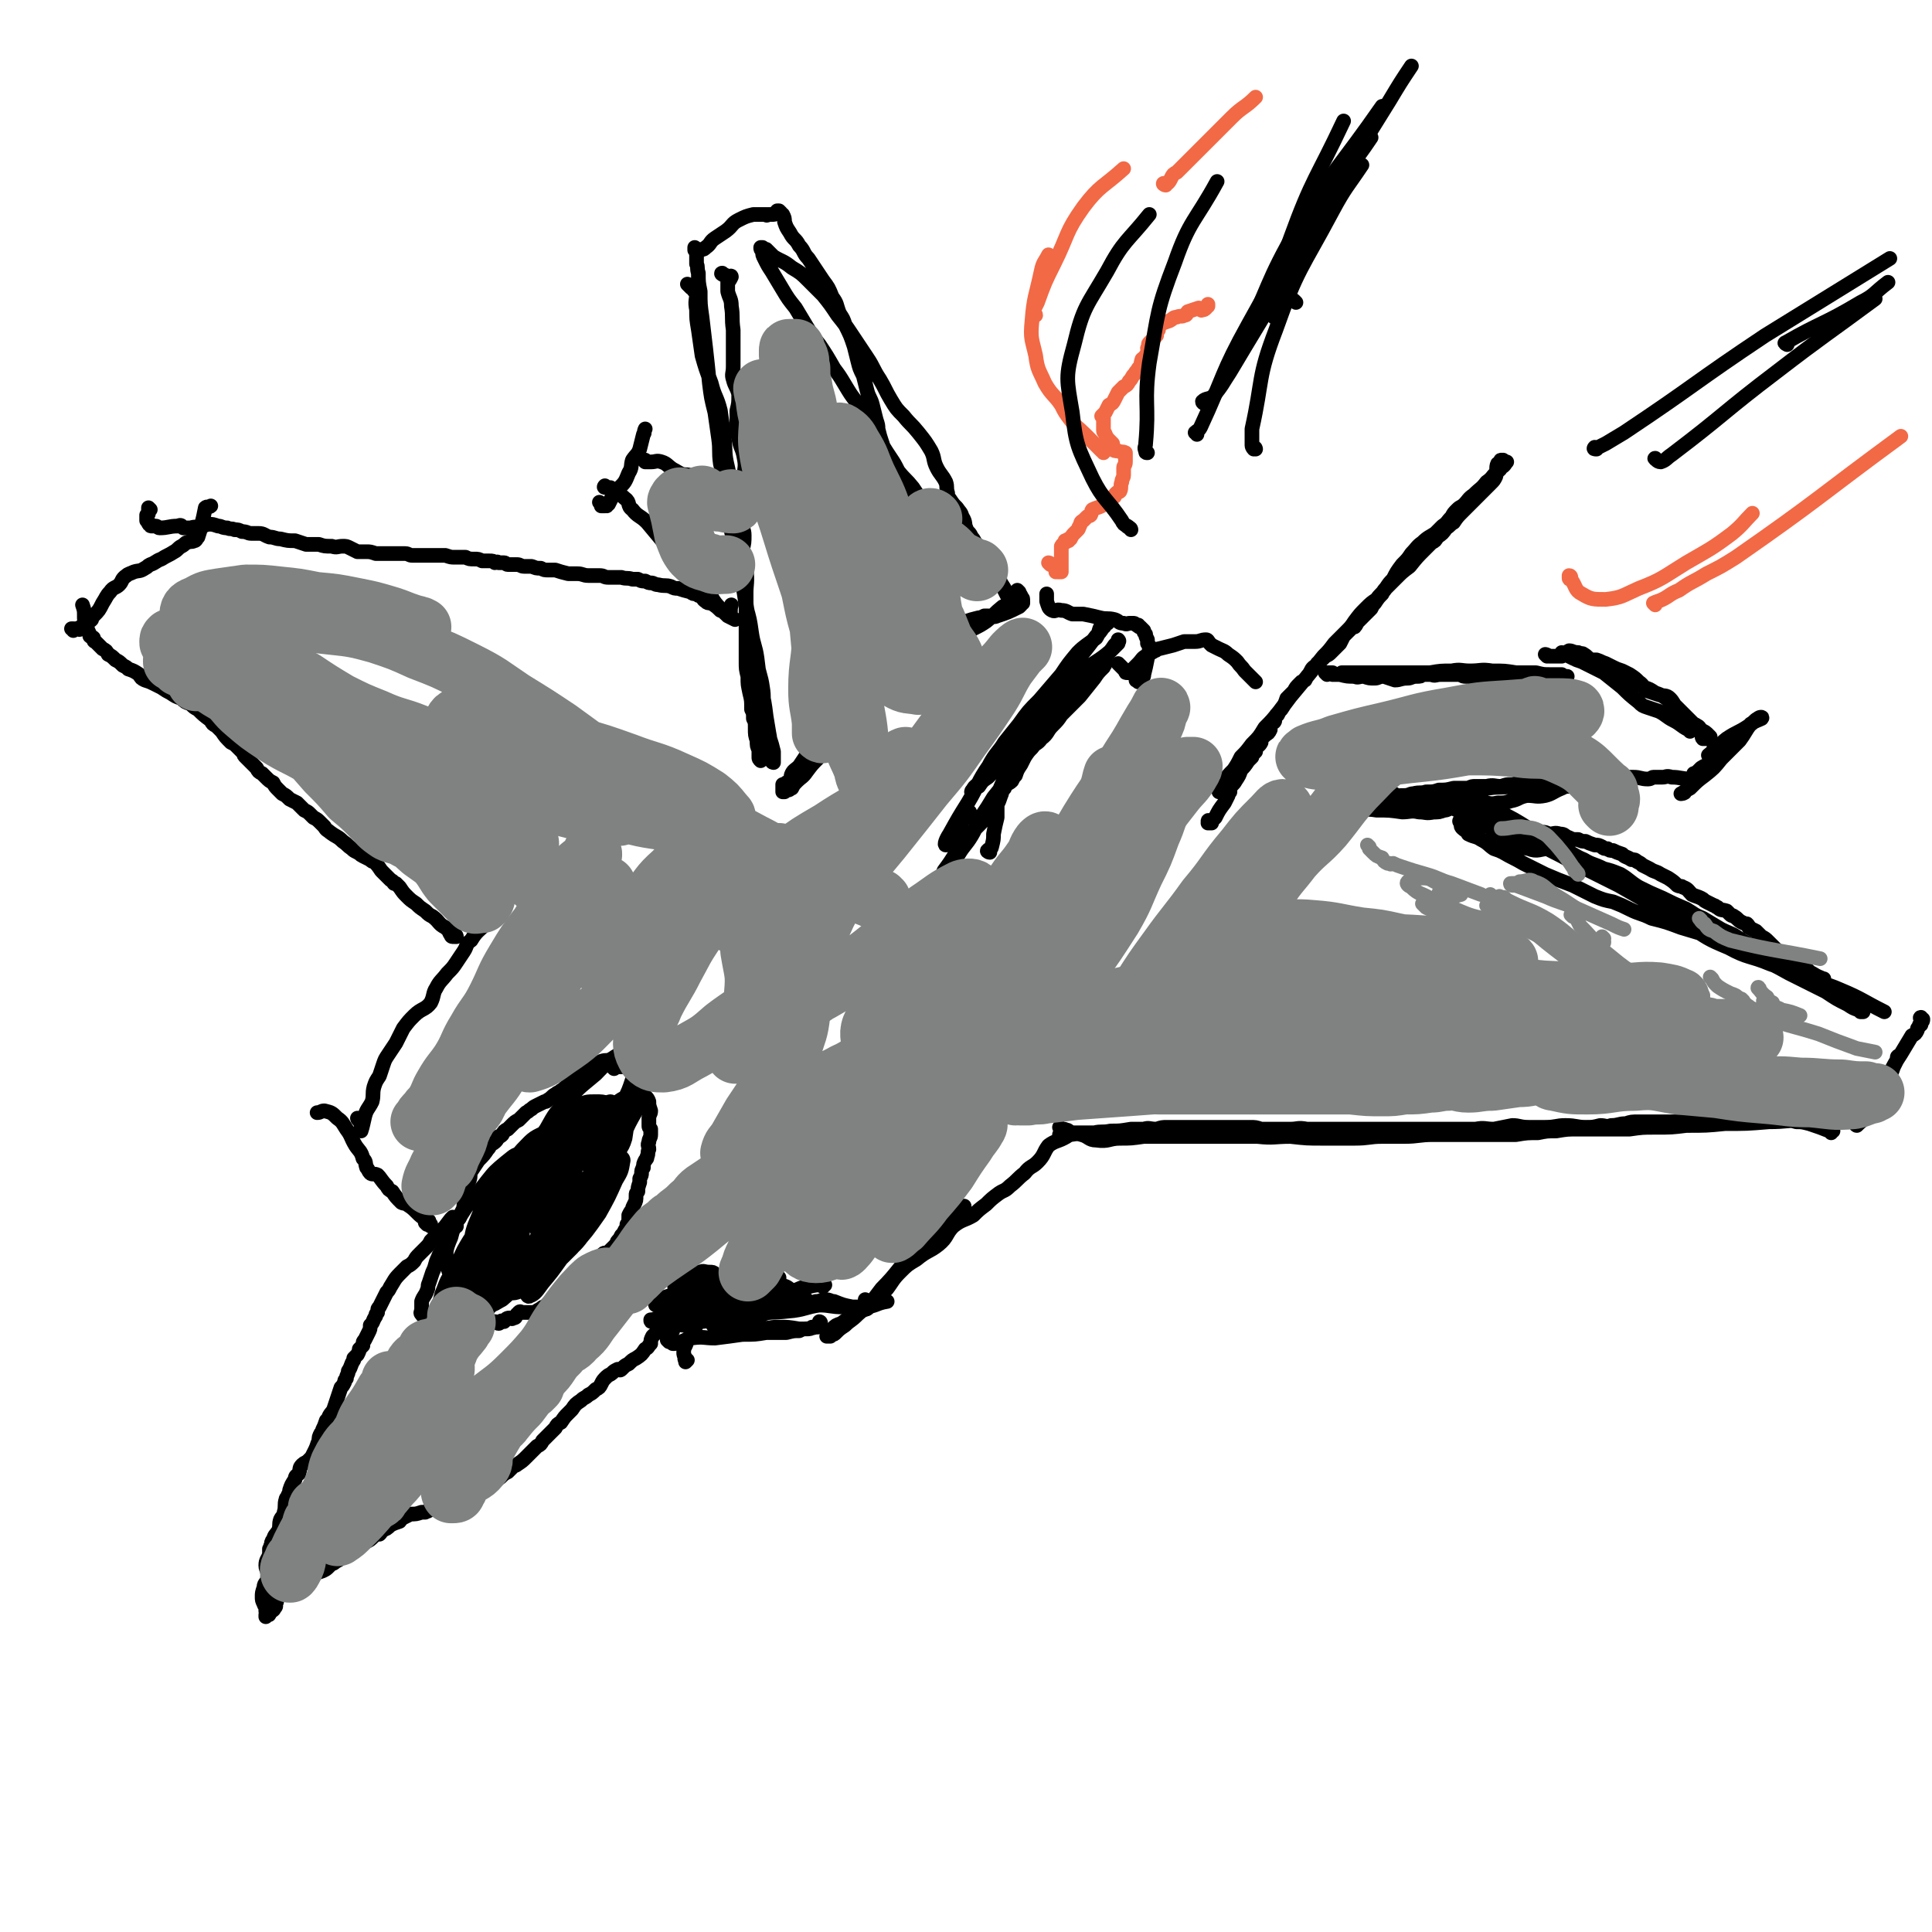 <svg viewBox='0 0 1054 1054' version='1.1' xmlns='http://www.w3.org/2000/svg' xmlns:xlink='http://www.w3.org/1999/xlink'><g fill='none' stroke='#000000' stroke-width='8' stroke-linecap='round' stroke-linejoin='round'><path d='M661,449c-1,-1 -1,-1 -1,-1 -1,-1 -1,0 -1,0 0,1 1,1 0,1 0,0 0,0 0,0 0,0 0,0 0,0 1,0 0,0 0,0 1,0 1,0 1,0 1,0 1,0 1,0 0,0 0,0 0,0 0,-1 0,-1 0,-1 1,-1 1,-1 2,-2 2,-4 2,-4 5,-8 1,-2 1,-2 2,-4 0,-1 0,-1 0,-2 1,0 1,0 1,0 0,-1 0,-1 0,-2 1,-2 2,-2 3,-4 2,-3 2,-3 3,-6 2,-2 2,-2 4,-5 1,-1 1,-1 2,-2 0,0 0,0 0,-1 1,-1 1,-1 2,-2 0,-1 0,-1 0,-2 1,-1 2,-1 3,-3 0,-1 0,-2 1,-3 0,-1 1,0 1,-1 2,-1 2,-1 3,-3 0,-1 -1,-2 0,-3 0,-1 1,0 2,-1 1,-1 0,-1 1,-3 0,-1 0,-1 1,-1 1,-2 1,-2 2,-3 2,-3 2,-3 3,-6 2,-2 2,-2 4,-4 1,-2 1,-2 3,-4 0,0 0,0 1,-1 1,0 1,-1 2,-1 1,-2 1,-2 2,-3 2,-3 1,-3 4,-5 1,-2 1,-1 3,-3 1,-1 1,-1 2,-2 2,-1 2,-1 3,-2 1,-1 1,-1 2,-2 1,-1 1,-1 3,-3 1,-2 1,-2 2,-4 2,-2 2,-2 5,-5 0,0 0,0 1,0 1,-1 1,-2 2,-3 2,-2 2,-2 3,-3 2,-2 2,-2 4,-4 1,-2 1,-2 2,-3 2,-3 2,-3 4,-5 1,-2 1,-2 2,-3 2,-3 2,-3 4,-5 2,-4 2,-4 5,-8 3,-3 3,-3 5,-6 3,-3 3,-4 6,-6 3,-3 4,-3 7,-5 2,-2 2,-2 4,-4 3,-2 2,-2 5,-5 1,-2 1,-2 3,-4 2,-2 2,-1 4,-3 2,-2 2,-3 5,-5 4,-4 4,-3 7,-7 3,-2 3,-3 5,-5 2,-2 2,-1 3,-3 2,-1 2,-2 3,-3 0,0 -1,0 -1,0 -1,0 -2,-1 -2,-1 -1,0 0,1 0,2 0,0 0,0 0,0 1,-1 1,-1 1,-2 0,0 1,1 0,1 -1,1 -2,0 -3,1 -1,2 0,4 -1,7 -1,2 -1,2 -3,4 -3,3 -3,3 -6,6 -4,4 -4,4 -9,9 -3,3 -3,3 -5,6 -2,1 -2,2 -4,3 -2,3 -2,3 -5,5 -1,2 -1,2 -3,3 -2,2 -2,2 -4,4 -4,4 -4,4 -8,9 -4,3 -4,3 -7,6 -3,3 -3,3 -6,6 -2,3 -3,3 -5,6 -3,2 -3,2 -6,5 -3,3 -3,3 -6,7 -2,3 -2,3 -5,6 -3,3 -3,3 -6,6 -3,4 -3,4 -6,7 -4,5 -4,5 -8,10 -5,6 -5,6 -10,12 -3,4 -3,4 -6,8 -4,5 -4,5 -8,9 -3,5 -3,5 -7,9 -3,4 -3,4 -6,7 -2,4 -2,4 -4,7 -3,3 -3,3 -6,7 -1,1 -1,2 -2,3 0,1 0,1 0,1 0,0 0,1 0,1 1,0 1,-1 1,-1 0,0 0,0 0,0 '/><path d='M724,368c0,0 -1,-1 -1,-1 1,0 1,0 2,0 0,0 0,0 1,0 0,0 0,0 1,0 0,0 0,1 0,1 1,0 1,0 1,0 1,0 1,0 1,0 0,0 0,0 1,0 0,0 0,0 1,0 4,1 4,1 8,1 2,1 2,0 5,0 3,1 3,1 6,1 2,0 2,-1 5,-1 3,1 3,1 6,2 3,0 3,-1 7,-1 2,0 2,-1 5,-1 2,0 2,0 3,-1 1,0 1,0 2,0 0,0 0,0 0,0 2,0 2,0 3,0 2,1 2,0 5,0 1,0 1,0 3,0 2,0 2,0 3,0 1,0 1,0 3,0 1,0 1,0 2,0 1,1 1,1 3,1 3,0 3,1 7,1 4,0 4,0 8,1 4,0 4,0 8,0 2,0 2,0 4,0 1,0 1,0 1,0 2,0 2,0 3,0 2,-1 2,-1 4,-1 2,0 2,0 4,-1 2,0 2,1 3,0 2,0 2,0 3,0 1,0 1,0 2,0 1,0 1,0 2,0 0,0 0,0 1,0 1,0 1,0 1,0 1,0 1,0 1,0 0,0 0,0 1,0 0,0 0,0 0,0 0,0 0,0 0,0 1,0 1,0 1,0 1,0 1,0 1,0 -1,0 -2,0 -3,-1 -3,0 -3,0 -6,0 -4,0 -4,0 -8,-1 -5,0 -5,0 -11,0 -6,-1 -6,-1 -13,-1 -6,-1 -6,0 -12,0 -5,0 -5,-1 -10,0 -6,0 -6,0 -12,1 -5,0 -5,0 -9,0 -3,0 -3,0 -7,0 -3,0 -3,0 -6,0 -4,0 -4,0 -8,0 -5,0 -5,0 -10,0 -3,0 -3,0 -6,0 0,0 0,0 -1,0 0,0 0,0 -1,0 0,0 0,0 0,0 0,0 0,0 0,0 0,0 0,0 0,0 2,0 2,0 3,0 1,0 1,0 1,0 '/><path d='M844,358c0,0 -1,-1 -1,-1 0,0 1,0 2,1 0,0 0,0 1,0 0,0 0,0 1,0 0,0 0,0 1,0 0,0 0,0 0,0 1,0 1,0 1,0 1,0 1,0 1,0 0,0 0,0 1,0 0,0 1,0 1,0 2,-1 2,-2 4,-3 2,0 2,1 5,1 2,1 2,0 3,1 2,1 2,2 4,3 1,0 1,0 3,0 3,1 2,1 5,2 2,1 2,1 4,2 2,1 2,1 5,2 2,1 2,1 4,2 3,2 3,2 5,4 3,2 2,3 5,5 3,1 3,1 6,2 3,1 4,0 6,2 2,2 2,3 4,6 2,3 1,3 4,5 3,3 4,2 7,4 2,1 1,2 2,4 1,1 0,2 1,3 1,0 1,0 2,0 1,0 1,0 1,0 0,0 1,0 1,-1 -1,-1 -1,-1 -2,-2 -1,-1 -2,-1 -3,-2 -2,-2 -3,-2 -5,-4 -2,-2 -2,-2 -4,-4 -2,-2 -2,-2 -4,-4 -3,-3 -3,-3 -6,-5 -3,-2 -3,-2 -6,-3 -3,-2 -3,-2 -6,-3 -3,-2 -3,-2 -6,-3 -3,-2 -3,-2 -6,-3 -4,-2 -4,-2 -8,-4 -4,-2 -4,-2 -8,-4 -3,-1 -3,-1 -5,-2 -3,-1 -3,-1 -5,-2 -1,0 -1,0 -1,0 -2,0 -2,-1 -3,-1 0,0 0,1 0,1 -1,0 -2,-1 -3,-1 0,0 1,1 2,1 2,1 2,1 4,2 2,1 2,1 5,2 6,3 6,3 12,6 5,4 5,4 10,8 4,4 4,4 9,8 2,2 2,2 5,3 3,1 3,1 6,2 4,2 4,3 8,5 4,2 4,3 8,5 1,1 1,0 1,1 '/><path d='M936,409c0,0 -1,-1 -1,-1 0,0 1,0 1,0 0,1 0,1 1,1 0,0 0,0 0,0 1,0 1,1 1,1 0,1 0,1 0,1 -2,2 -2,3 -5,5 -2,2 -2,1 -5,3 -3,3 -3,3 -5,6 -1,2 -1,2 -2,4 -1,2 -1,2 -2,3 0,1 0,0 0,0 0,1 -2,1 -2,1 2,-1 3,-2 5,-3 4,-4 4,-4 8,-7 5,-4 5,-4 9,-9 5,-5 5,-5 10,-10 3,-4 3,-5 6,-9 3,-2 4,-2 6,-3 1,-1 -1,-1 -2,0 -2,1 -2,2 -5,4 -6,4 -6,3 -12,7 -5,4 -5,5 -10,9 '/><path d='M925,423c0,0 -1,-1 -1,-1 0,0 0,1 1,1 0,1 0,1 0,1 0,0 0,0 1,0 0,0 -1,1 -1,1 1,0 1,0 1,0 0,0 1,0 1,0 0,0 0,0 -1,0 0,0 0,0 0,0 -1,0 -1,0 -1,0 -1,0 -1,0 -2,0 -6,0 -6,-1 -11,-1 -3,-1 -3,0 -5,0 -3,0 -3,0 -5,0 -1,0 -1,1 -3,1 -4,0 -4,-1 -8,-1 -3,0 -3,0 -7,0 -2,0 -2,0 -5,0 -2,0 -2,0 -3,0 -1,0 -1,0 -2,0 -2,0 -2,0 -4,0 -2,0 -2,-1 -4,-1 -4,0 -4,0 -7,1 -2,0 -2,1 -4,1 -2,0 -2,0 -4,0 -1,0 -1,0 -3,0 -3,1 -3,1 -7,1 -2,1 -2,1 -5,1 -3,0 -3,0 -6,0 -3,0 -3,1 -6,1 -2,0 -2,0 -5,1 -4,0 -4,-1 -8,0 -3,0 -3,0 -6,0 -2,0 -2,0 -4,1 -2,0 -2,0 -4,0 -2,0 -2,0 -4,0 -4,1 -4,1 -8,1 -3,1 -3,1 -7,1 -3,1 -3,0 -7,1 -2,0 -2,1 -5,1 -3,0 -3,0 -6,1 -3,0 -3,0 -6,1 -3,0 -3,0 -6,1 -2,0 -2,0 -4,0 -2,0 -2,0 -4,0 -1,0 -1,1 -3,1 -2,1 -3,0 -5,1 -2,0 -2,0 -4,1 -3,1 -3,0 -6,1 -1,0 -1,0 -2,1 -1,0 -1,0 -1,0 -1,0 0,0 0,0 0,0 0,0 0,0 0,0 0,0 1,0 0,0 0,0 0,0 0,0 0,-1 1,0 0,0 0,0 1,0 1,0 1,0 3,0 3,0 3,0 6,0 4,0 4,0 9,0 5,0 5,-1 11,0 7,0 7,0 14,1 4,0 5,-1 9,0 4,0 4,1 8,0 4,0 4,-1 8,-2 5,-1 5,-2 11,-2 4,-1 4,-1 8,-1 4,0 4,1 8,0 4,0 4,0 7,-1 5,-1 4,-2 9,-3 5,0 5,1 10,0 4,-1 4,-2 9,-4 2,-1 2,-1 4,-1 1,-1 1,-1 2,-1 2,0 2,0 3,0 2,0 2,-1 5,-1 1,0 1,0 3,-1 1,0 1,0 2,0 1,0 1,0 1,0 1,0 1,0 1,0 0,0 0,0 0,0 0,0 0,0 0,0 -2,1 -2,1 -3,1 -3,1 -3,0 -6,0 -2,1 -2,1 -4,1 -3,0 -4,0 -8,0 -4,0 -4,0 -9,1 -5,0 -5,-1 -10,0 -5,0 -5,0 -9,0 -6,1 -6,0 -12,1 -7,1 -7,1 -13,2 -5,1 -5,1 -9,2 -5,1 -5,1 -10,1 -5,1 -5,0 -10,1 -5,0 -5,0 -10,1 -4,0 -4,0 -9,0 -4,0 -4,1 -8,1 -3,0 -3,0 -7,0 -1,0 -1,0 -3,0 0,0 -1,0 -1,0 0,0 2,0 1,0 0,1 -1,1 -1,1 0,0 0,0 1,0 1,0 1,0 1,0 3,-2 3,-2 5,-4 '/><path d='M758,432c0,0 -1,-1 -1,-1 0,0 1,0 2,1 0,0 0,0 1,1 1,0 0,0 1,1 0,0 0,0 1,1 0,0 0,0 0,1 1,0 0,0 1,1 0,0 0,0 1,0 0,0 0,0 0,0 1,0 1,0 2,1 1,0 1,0 1,0 3,1 3,0 5,0 2,1 1,2 3,2 1,1 2,1 3,2 2,0 2,1 5,1 2,0 2,0 5,-1 2,0 2,-1 4,-1 1,0 1,0 3,1 3,0 3,1 6,2 2,0 2,1 4,1 3,1 3,1 5,1 2,1 3,0 4,1 2,1 2,1 4,2 2,0 2,1 4,1 2,1 2,1 5,1 2,1 2,1 4,2 3,1 3,1 6,1 2,0 2,0 4,0 2,0 2,0 4,1 3,0 3,-1 6,0 3,0 2,1 5,2 2,1 2,1 5,1 2,1 2,1 4,1 2,1 2,1 5,2 2,0 2,0 4,1 1,1 1,1 3,1 1,1 1,1 3,1 2,1 2,1 5,2 2,2 2,1 5,3 2,0 2,0 3,1 2,1 2,1 3,2 2,1 2,1 4,2 3,2 3,1 6,3 2,1 2,1 4,2 3,2 3,2 5,4 2,1 2,0 3,1 3,1 3,2 5,4 2,1 3,1 5,2 2,1 1,1 3,2 2,1 2,1 4,2 1,0 1,1 2,1 2,2 2,1 5,2 1,1 1,1 2,2 1,1 1,0 2,1 2,1 2,2 4,3 2,1 2,1 3,1 1,1 1,1 1,2 2,1 2,1 4,2 2,2 2,2 3,3 2,1 2,1 4,3 1,1 1,1 2,2 1,1 1,1 2,2 3,2 3,2 6,4 2,2 2,2 4,3 1,1 1,1 2,2 3,1 3,1 5,2 2,2 2,2 4,3 3,1 3,2 5,3 0,0 0,0 0,0 0,0 0,-1 -1,-1 0,0 1,0 1,0 -1,0 -2,-1 -3,-1 -5,-3 -5,-3 -10,-5 -9,-4 -9,-4 -18,-7 -13,-5 -14,-4 -27,-9 -10,-3 -10,-3 -20,-6 -8,-3 -8,-3 -16,-5 -6,-3 -6,-2 -12,-5 -4,-2 -4,-2 -9,-4 -5,-1 -5,-1 -10,-3 -6,-3 -6,-3 -12,-6 -8,-3 -8,-3 -15,-6 -6,-3 -6,-3 -12,-6 -5,-3 -6,-3 -11,-6 -2,-1 -2,-1 -5,-2 -3,-2 -3,-3 -7,-5 -3,-2 -3,-1 -7,-3 -1,-2 -2,-2 -3,-3 -1,-1 -1,-1 -1,-3 -1,-1 -1,-1 0,-2 0,0 0,0 1,0 1,0 1,0 2,0 3,1 3,1 5,2 4,1 4,1 7,2 5,3 5,4 10,7 6,3 6,4 12,5 5,2 6,0 11,0 5,0 5,0 9,1 5,2 5,3 10,5 5,3 5,2 11,5 4,1 4,1 9,3 5,3 5,4 10,7 6,3 6,3 13,6 6,3 6,3 13,6 5,3 4,3 9,5 5,3 5,3 10,6 6,3 6,2 11,6 4,2 4,2 8,4 4,3 4,4 8,7 4,2 5,2 9,4 4,2 4,2 8,5 5,2 5,1 9,4 5,2 5,3 9,5 4,3 4,4 9,6 1,1 1,1 3,2 0,0 0,1 1,1 1,0 1,1 1,1 0,0 0,0 1,0 0,0 1,0 0,0 0,0 -1,0 -2,-1 -3,-1 -3,-1 -6,-3 -6,-3 -6,-3 -12,-7 -10,-5 -10,-5 -20,-10 -9,-5 -9,-5 -19,-9 -9,-5 -10,-5 -20,-10 -11,-6 -11,-6 -21,-11 -10,-5 -10,-5 -19,-10 -7,-4 -7,-4 -14,-8 -6,-3 -6,-3 -12,-6 -6,-3 -6,-3 -12,-6 -7,-4 -7,-4 -13,-7 -7,-4 -7,-4 -13,-7 -7,-4 -7,-4 -12,-8 -6,-4 -5,-4 -10,-9 -4,-2 -4,-2 -7,-5 -1,0 -1,0 -1,0 0,-1 0,-1 0,-1 0,0 0,0 1,0 2,1 2,1 5,3 5,3 4,3 9,6 8,4 8,4 16,9 9,5 9,6 18,11 12,7 13,7 25,14 12,7 12,6 24,14 10,6 10,7 20,14 11,7 10,7 22,12 11,6 11,4 23,9 9,3 9,4 18,8 10,3 11,2 20,6 12,5 12,6 24,12 '/><path d='M1049,556c-1,0 -1,0 -1,-1 -1,0 0,1 0,1 1,0 1,0 1,0 0,0 0,0 0,0 0,1 0,1 -1,2 0,0 0,0 0,1 -1,0 -1,0 -1,1 -1,1 -1,1 -1,2 -1,2 -1,2 -3,3 -3,5 -3,5 -6,10 -6,9 -5,10 -11,19 -4,8 -4,8 -9,15 -1,3 -1,2 -3,4 -1,1 -1,1 -1,1 0,0 -1,0 0,-1 0,0 0,0 0,0 1,-2 1,-2 1,-3 1,-2 1,-2 2,-3 3,-3 3,-3 5,-6 2,-3 2,-3 5,-6 2,-4 2,-4 4,-7 2,-3 2,-3 3,-6 1,-2 1,-2 2,-4 0,-1 1,-1 1,-2 0,0 -1,0 -1,1 '/><path d='M999,618c0,-1 -1,-1 -1,-1 0,0 2,0 2,0 0,0 -1,0 -2,0 -5,-2 -5,-2 -11,-4 -4,-1 -4,-1 -7,-1 -4,-1 -4,-2 -8,-2 -3,0 -3,1 -7,1 -3,0 -3,-1 -7,-1 -5,0 -5,0 -10,1 -6,0 -6,0 -11,1 -4,0 -4,0 -7,0 -4,0 -4,0 -8,0 -4,0 -4,0 -8,0 -5,0 -5,0 -9,0 -6,0 -6,0 -11,0 -4,0 -4,0 -7,1 -4,0 -4,1 -8,1 -3,1 -3,0 -6,0 -4,1 -4,1 -8,1 -5,0 -5,-1 -11,-1 -5,0 -5,1 -11,1 -4,0 -4,0 -9,0 -5,0 -5,-1 -9,-1 -5,1 -5,1 -10,2 -5,0 -5,-1 -10,0 -5,0 -5,0 -9,0 -6,0 -6,0 -11,0 -4,0 -4,0 -8,0 -4,0 -4,0 -8,0 -5,0 -5,0 -9,0 -6,0 -6,0 -11,0 -5,0 -5,0 -9,0 -5,0 -5,0 -10,0 -5,0 -5,0 -9,0 -4,0 -4,0 -8,0 -5,-1 -5,0 -9,0 -4,0 -4,0 -9,0 -3,0 -3,0 -7,0 -3,-1 -3,-1 -6,-1 -6,0 -6,0 -12,0 -6,0 -6,0 -12,0 -6,0 -6,0 -13,0 -4,0 -4,0 -8,0 -3,0 -3,0 -6,1 -4,0 -4,-1 -7,0 -4,0 -4,0 -7,0 -6,1 -6,1 -11,1 -5,1 -5,0 -9,1 -4,0 -4,0 -8,0 -1,0 -1,0 -3,0 -2,0 -1,1 -3,1 -1,0 -1,0 -3,0 0,0 0,0 0,0 0,0 0,0 -1,0 0,0 0,0 0,0 0,0 -1,0 -1,0 1,0 2,0 3,0 1,0 1,0 2,0 3,0 4,-1 7,0 4,1 4,3 8,3 7,1 7,-1 13,-1 6,0 6,0 13,-1 7,0 7,0 13,0 8,0 8,0 16,0 8,0 8,0 16,0 8,0 8,0 17,0 9,1 9,0 18,0 9,1 9,1 18,1 9,0 9,0 17,0 8,0 8,-1 15,-1 6,0 6,0 12,0 8,0 8,-1 16,-1 7,0 7,0 15,0 7,0 7,0 15,0 8,0 8,0 15,0 6,-1 6,-1 12,-1 5,-1 5,-1 10,-1 6,-1 6,-1 12,-1 6,0 6,0 12,0 8,0 8,0 16,0 7,-1 7,-1 14,-1 9,0 9,0 17,-1 11,0 11,0 21,-1 12,0 12,0 24,-1 10,0 10,-1 21,-1 6,-1 7,0 13,-1 3,-1 3,-2 4,-4 1,0 0,0 0,0 '/><path d='M579,616c0,0 -1,-1 -1,-1 0,0 1,1 2,1 1,0 1,0 2,1 0,0 0,-1 1,0 0,0 0,0 0,0 1,1 0,1 0,1 0,1 0,1 -1,2 -5,3 -6,2 -10,5 -3,4 -2,5 -6,9 -3,3 -4,2 -7,6 -4,3 -4,4 -8,7 -3,3 -3,2 -6,4 -4,3 -4,3 -7,6 -4,3 -4,3 -7,6 -5,3 -6,2 -11,6 -4,4 -3,6 -8,10 -5,4 -6,3 -12,8 -5,3 -5,3 -9,7 -4,4 -4,5 -7,9 -4,4 -3,5 -8,8 -3,4 -4,3 -8,5 -5,3 -5,3 -9,6 -3,1 -3,1 -5,3 -1,1 0,2 0,3 -1,1 -2,0 -3,1 0,0 1,0 1,0 1,0 1,0 1,0 0,0 0,0 0,0 0,0 0,0 1,-1 0,0 0,0 0,0 1,0 1,0 2,-1 2,-2 2,-2 5,-4 3,-3 3,-2 7,-6 7,-6 7,-6 13,-14 9,-9 8,-10 17,-19 5,-5 5,-4 11,-9 4,-5 5,-5 9,-10 2,-2 2,-3 4,-6 2,-1 3,-1 4,-1 0,0 0,0 -1,0 -1,0 -1,1 -2,1 0,0 0,-1 0,-2 '/><path d='M473,710c0,0 -1,-1 -1,-1 0,0 1,1 2,2 0,0 0,0 0,0 0,0 0,0 0,0 0,1 0,1 0,1 0,1 0,1 -1,2 0,0 0,0 0,0 -4,-1 -4,0 -8,-1 -5,-1 -5,-1 -10,-3 -2,0 -2,-1 -5,-1 -2,0 -2,1 -5,1 -1,1 -1,2 -3,1 -2,0 -2,0 -3,-1 -2,0 -2,1 -4,0 -3,0 -3,-1 -5,-1 -3,1 -3,2 -6,3 -1,0 -1,0 -3,0 0,0 0,-1 0,-1 0,0 0,1 0,1 0,0 -1,-1 -1,-1 0,0 1,1 1,1 0,0 0,0 -1,-1 0,0 0,0 0,0 -1,1 -1,1 -2,1 -4,0 -4,-1 -8,-1 -5,0 -5,0 -9,1 -5,1 -5,1 -10,2 -3,0 -3,0 -5,0 -2,0 -3,0 -4,0 0,0 1,0 1,0 0,0 -1,0 -2,0 0,0 1,0 1,0 0,0 0,0 1,0 0,0 0,0 0,0 0,0 0,0 0,0 0,0 0,0 1,0 1,0 1,0 2,0 3,0 3,0 5,0 5,0 5,0 9,0 7,1 7,2 14,2 9,0 9,0 19,-1 7,-1 7,-2 14,-3 6,0 6,1 13,1 6,0 6,0 13,0 6,-1 5,-2 11,-3 '/><path d='M449,702c0,0 -1,-1 -1,-1 1,0 2,0 2,0 0,0 -1,0 -1,0 -4,0 -4,0 -8,1 -5,0 -5,2 -9,2 -1,0 -1,-1 -3,-2 -2,-1 -2,0 -5,0 -3,-1 -3,-1 -5,-1 -3,0 -3,1 -5,1 -2,0 -2,0 -4,0 -2,-1 -1,-2 -3,-3 -3,-1 -3,0 -6,-1 -4,0 -4,1 -7,0 -2,-1 -2,-2 -4,-3 -1,-1 -1,-1 -3,-1 -3,0 -3,-1 -5,0 -4,0 -4,0 -8,1 -3,0 -3,0 -6,0 -2,0 -2,1 -3,1 -1,0 -1,0 -2,0 0,0 -1,0 -1,0 0,0 1,0 1,0 '/><path d='M379,704c0,0 -1,-1 -1,-1 1,0 1,1 2,1 1,1 1,0 1,0 1,1 0,1 1,1 0,0 0,0 0,1 1,0 1,0 1,1 1,2 0,3 0,5 -1,4 -1,4 -2,7 -1,4 -1,4 -3,8 -1,2 -2,2 -3,4 -1,1 0,1 -1,3 -1,2 -1,2 -1,4 0,1 0,1 1,3 0,0 -1,0 0,1 0,0 0,1 0,1 0,0 0,0 1,-1 '/><path d='M365,732c0,0 -1,-1 -1,-1 0,0 1,1 1,1 1,0 0,-1 0,-1 0,0 1,0 1,0 0,0 0,0 0,1 1,0 0,0 1,1 0,0 0,0 0,0 1,0 1,0 1,0 5,-1 5,-2 9,-3 7,-1 7,0 13,0 8,-1 8,-1 15,-2 7,0 7,0 13,-1 6,0 6,0 11,0 4,-1 4,-1 7,-1 2,-1 2,-1 4,-1 2,0 2,0 3,-1 2,0 2,0 3,-1 1,-1 1,-2 1,-2 1,0 1,2 0,2 0,1 0,1 -2,1 -4,1 -4,1 -9,1 -6,-1 -6,-1 -11,-1 -6,0 -6,1 -11,1 -7,0 -7,0 -13,-1 -4,0 -4,1 -8,0 -2,0 -3,-1 -4,-1 0,0 0,0 0,0 1,1 1,0 1,0 4,0 4,1 8,0 7,-2 7,-2 15,-5 6,-2 6,-2 13,-4 4,-1 5,-1 9,-3 1,-1 2,-1 2,-2 0,0 -1,-1 -2,-1 -6,0 -6,0 -12,0 -7,0 -7,0 -14,0 -6,0 -6,-1 -13,0 -4,0 -4,0 -8,1 -2,0 -2,-1 -4,0 0,0 0,1 0,2 1,2 2,2 4,3 5,2 6,2 11,2 8,0 8,0 16,-2 7,-2 6,-3 13,-5 2,-1 5,-1 5,-1 0,0 -3,0 -5,1 -8,1 -8,1 -16,1 -11,1 -11,0 -22,2 -5,1 -5,3 -10,4 -2,0 -3,-1 -4,-1 0,0 0,2 1,2 5,0 6,0 11,-1 10,-1 10,-1 21,-2 11,-2 11,-2 22,-4 4,-1 5,-1 9,-1 0,0 -1,0 -1,0 -3,0 -3,0 -7,0 -7,1 -7,2 -14,2 -8,0 -8,-1 -15,-2 -6,0 -6,0 -11,1 -4,1 -4,2 -8,4 -1,0 -3,0 -2,0 0,0 2,0 4,0 11,-2 11,-1 23,-3 '/><path d='M435,706c0,0 -1,-1 -1,-1 0,0 1,0 1,1 0,0 -1,0 -1,0 -3,-1 -3,-1 -6,-1 -7,-1 -7,-2 -13,-2 -6,-1 -6,0 -12,0 -4,0 -4,0 -8,0 -3,0 -3,0 -7,0 -1,0 -1,1 -2,1 0,0 -1,0 -1,0 0,1 0,3 1,3 4,0 4,-2 8,-3 6,-1 6,-1 13,-2 6,-1 6,0 11,-1 3,0 4,-1 5,-1 0,-1 -1,0 -2,0 -5,0 -5,-1 -9,-1 -8,0 -8,0 -16,1 -8,1 -8,0 -16,2 -7,1 -7,2 -15,5 -3,1 -4,1 -7,3 0,1 -1,2 0,2 3,0 4,-1 8,-2 10,-2 10,-2 20,-4 9,-2 9,-2 19,-4 7,-1 7,-1 14,-2 3,-1 3,-1 6,-2 0,0 0,-1 0,-1 -5,1 -5,1 -11,1 -7,1 -7,2 -14,3 -7,1 -7,1 -14,2 -6,0 -6,-1 -12,0 -2,0 -3,2 -4,1 -2,0 -2,-2 -2,-3 0,0 1,0 2,0 2,-1 2,0 5,0 1,0 1,-1 3,-1 '/><path d='M398,720c0,0 0,-1 -1,-1 0,0 0,1 -1,1 -1,0 -1,-1 -2,-1 -8,-1 -8,-1 -16,-2 -5,0 -5,0 -10,0 -4,0 -4,1 -7,2 -2,0 -2,0 -5,1 -1,0 -1,0 -1,0 0,1 0,1 1,1 3,-1 3,-1 7,-1 7,-1 7,-1 15,0 6,0 7,1 13,1 2,0 3,-3 3,-3 1,1 1,4 0,5 -1,0 -1,-2 -4,-2 -4,-1 -4,0 -9,0 -4,1 -4,2 -8,2 -2,0 -2,-1 -5,-1 -1,0 -2,0 -2,1 -1,1 -2,2 -1,3 0,1 1,0 2,0 '/><path d='M385,700c0,-1 -1,-2 -1,-1 0,0 0,0 1,1 0,0 0,-1 0,0 1,0 1,0 1,0 0,1 1,1 0,1 0,1 0,1 0,1 -1,1 -1,1 -1,1 -4,3 -4,2 -7,5 -2,1 -1,2 -3,3 -2,3 -3,2 -6,4 -2,3 -2,3 -4,6 -2,2 -1,2 -3,4 -1,0 -1,0 -2,1 -2,1 -2,1 -4,3 -1,2 -1,2 -1,4 -2,2 -1,2 -3,3 -2,3 -2,3 -5,5 -2,1 -2,1 -4,3 -2,1 -2,1 -3,2 -1,1 -1,1 -1,1 -1,1 -1,0 -2,0 -2,1 -2,1 -3,2 -1,1 -2,1 -3,2 -2,2 -2,2 -3,4 -1,2 -1,2 -3,3 -2,2 -2,2 -4,3 -2,2 -2,1 -4,3 -3,2 -3,2 -5,5 -1,1 -1,1 -2,2 -2,2 -2,2 -4,5 -2,1 -2,1 -3,3 -2,2 -2,2 -3,3 -2,2 -2,2 -4,4 -1,2 -1,2 -3,3 -3,3 -3,3 -6,6 -2,2 -2,2 -5,4 -1,1 -1,0 -2,1 -2,2 -2,2 -3,3 -2,1 -2,1 -4,3 -3,1 -2,2 -5,3 -3,2 -3,2 -6,4 -2,1 -2,1 -4,1 -2,1 -2,1 -4,2 -3,1 -3,1 -5,2 -1,1 -1,1 -3,1 -3,1 -3,-1 -6,0 -2,1 -1,2 -3,3 -1,2 -1,1 -3,2 -1,1 -1,0 -2,1 -1,0 -1,0 -2,0 -3,1 -3,1 -6,1 -2,1 -2,1 -4,2 -1,0 -1,1 -2,2 -3,1 -3,1 -5,2 -2,2 -2,2 -5,3 0,1 0,1 -1,2 -2,0 -2,0 -3,1 -2,2 -2,2 -4,3 -2,1 -2,1 -4,2 -1,1 -1,2 -2,3 -3,1 -3,1 -5,3 -1,0 -1,0 -3,1 -1,1 -1,1 -3,2 -1,1 -1,1 -2,1 -1,1 -1,1 -2,2 -1,1 -1,1 -3,2 0,0 0,0 0,0 -3,1 -3,1 -5,2 0,0 0,0 -1,1 -1,1 -1,1 -2,2 -2,1 -3,0 -5,2 -2,0 -4,1 -4,1 0,0 2,0 3,-1 0,-1 0,-1 0,-1 '/><path d='M151,872c0,0 -1,-1 -1,-1 0,0 1,1 1,2 0,1 0,1 -1,2 0,1 1,1 0,2 -1,2 -1,1 -3,3 0,1 0,1 -1,1 -1,0 -1,0 -1,0 0,0 0,1 0,1 0,0 0,0 0,-1 1,-1 0,-1 0,-2 0,-1 0,-1 0,-2 0,-1 -1,-1 -1,-2 -1,-2 -1,-2 -1,-4 0,-2 0,-2 1,-5 0,-3 2,-2 2,-6 1,-3 -1,-3 -1,-6 0,-3 1,-3 2,-6 0,-2 0,-2 0,-3 1,-1 0,-1 1,-2 0,-1 0,-2 1,-3 1,-3 1,-2 3,-5 1,-3 0,-3 1,-6 1,-2 2,-2 2,-4 1,-3 0,-4 1,-7 0,-1 1,-1 1,-2 1,-2 1,-2 1,-3 1,-3 1,-3 3,-6 0,-2 1,-2 2,-3 1,-3 0,-3 2,-5 1,-1 2,-1 3,-2 1,-1 1,-1 2,-2 1,-2 1,-2 2,-4 1,-2 1,-3 2,-5 0,-2 0,-2 1,-4 1,-1 1,-1 1,-2 1,-2 1,-2 2,-5 1,0 1,0 1,-1 1,-3 2,-3 3,-5 1,-3 1,-3 2,-6 1,-3 1,-3 2,-6 1,-1 1,-1 2,-3 0,-1 0,-1 1,-2 0,-2 1,-2 1,-4 2,-3 1,-3 3,-6 0,-1 0,-1 0,-1 1,-1 1,-1 2,-2 1,-2 1,-2 1,-3 1,-1 1,-1 2,-2 0,-2 0,-2 1,-3 1,-2 1,-2 2,-4 1,-2 1,-2 1,-4 2,-2 1,-2 3,-5 0,-1 0,-1 1,-2 0,-2 0,-2 1,-3 1,-2 1,-2 2,-4 1,-2 1,-2 2,-4 1,-1 1,-1 2,-3 2,-3 2,-4 5,-7 2,-2 2,-2 4,-4 2,-1 2,-1 4,-3 1,-2 1,-2 3,-4 1,-1 1,-1 3,-3 2,-2 2,-2 3,-4 2,-2 2,-2 3,-3 1,-1 1,0 2,-1 1,-1 1,-1 2,-2 0,0 0,0 0,0 0,0 0,-1 0,-1 0,0 -1,2 -1,2 1,-2 2,-3 5,-7 0,0 0,0 1,-1 '/><path d='M335,583c0,0 -1,-1 -1,-1 0,0 1,0 2,0 1,0 1,0 2,0 0,0 0,0 1,0 1,0 1,0 1,0 0,0 0,0 1,0 0,0 0,0 1,0 0,0 0,0 1,0 0,1 0,0 1,0 0,0 0,0 0,0 1,1 1,1 1,1 0,0 0,0 1,0 0,1 0,1 0,2 1,0 1,0 1,1 1,2 0,2 1,4 1,3 1,3 3,6 1,3 2,2 3,5 0,2 0,2 1,5 0,2 -1,2 -1,4 0,2 0,2 0,4 0,1 0,1 1,2 0,1 0,1 0,3 0,2 -1,2 -1,4 -1,2 0,2 0,4 -1,2 0,2 -1,4 0,1 0,1 -1,2 -1,2 -1,2 -1,4 -1,1 -1,2 -1,3 0,1 0,1 -1,3 0,1 0,1 0,2 -1,3 -1,3 -1,5 -1,1 -1,1 -1,2 0,3 0,3 -1,5 -1,2 -1,2 -1,3 -1,1 -1,1 -2,3 0,0 1,0 0,1 0,1 0,1 0,3 0,1 0,1 -1,1 0,2 0,2 -1,3 -1,2 -1,2 -2,3 -1,2 -1,2 -2,3 -1,1 0,2 -1,2 -1,1 -1,1 -2,2 -1,1 -1,1 -2,2 -1,1 -2,0 -3,1 -2,2 -2,2 -4,3 -1,1 -1,1 -2,2 -2,1 -1,1 -3,2 -2,2 -2,1 -4,3 -2,1 -2,1 -4,3 -2,2 -2,3 -4,5 -1,1 -1,1 -3,3 -2,2 -2,2 -4,4 -2,2 -2,2 -4,4 -1,0 -1,0 -2,1 -2,1 -2,1 -3,2 -1,0 0,0 -1,0 -1,0 -1,0 -2,0 -2,0 -2,0 -4,0 -1,0 -1,-1 -2,0 0,0 0,1 -1,1 -1,1 0,2 -2,2 -1,1 -1,0 -2,0 -2,0 -2,1 -3,2 -1,0 -1,-1 -2,0 -1,0 0,1 -1,1 -1,0 -1,-1 -2,-1 -2,0 -2,0 -4,1 -1,0 -1,0 -2,0 -1,1 0,1 -1,2 -1,1 -2,1 -3,2 0,0 0,1 0,1 -1,0 -1,0 -2,0 0,0 1,0 0,0 -1,0 -1,0 -2,0 -1,0 -1,0 -1,1 -1,0 -1,0 -2,1 0,0 0,0 -1,0 0,1 0,1 -1,1 -1,0 -1,0 -2,0 0,0 0,-1 0,-1 -1,0 -1,0 -1,0 -1,0 -1,0 -1,0 -1,0 -1,1 -1,0 -1,0 -1,0 -1,0 -1,0 -1,0 -1,-1 -1,0 -1,0 -1,-1 -1,0 -1,0 -1,-1 0,0 -1,0 -1,0 0,-1 0,-1 0,-2 -1,0 0,0 -1,-1 0,0 0,0 0,-1 0,0 0,0 0,-1 0,0 0,0 0,0 -1,-1 -1,-1 -1,-1 -1,-1 -1,-1 -1,-1 '/><path d='M369,574c0,0 -1,-1 -1,-1 0,0 1,1 1,2 0,0 0,0 0,1 0,1 0,1 -1,1 0,1 0,1 -1,2 0,0 0,1 -1,1 -3,0 -3,-1 -6,-1 -2,0 -2,1 -5,0 -1,0 -2,0 -3,-1 -1,0 -1,-1 -2,-2 -1,0 -1,1 -2,1 -1,0 -1,0 -1,0 -1,0 -1,0 -2,0 0,0 0,0 -1,0 -1,0 -1,-1 -2,0 -1,0 -1,0 -1,0 -1,0 -2,0 -3,0 -2,0 -2,1 -4,1 -3,1 -3,0 -6,1 -2,1 -1,1 -4,2 -2,1 -3,-1 -6,1 -2,1 -2,2 -4,5 -2,2 -2,2 -4,5 -2,1 -2,2 -4,3 -1,1 -2,1 -3,2 -2,1 -2,2 -4,3 -1,1 -1,1 -2,1 -2,1 -2,1 -4,2 -2,1 -2,1 -3,2 -2,1 -1,1 -3,2 -2,2 -2,2 -4,4 -2,1 -2,1 -4,3 -1,1 -1,1 -2,2 -2,1 -2,1 -3,3 -1,1 -1,1 -2,1 -1,2 -1,2 -2,3 -1,1 -2,1 -3,2 0,1 0,1 -1,2 -2,3 -2,3 -5,6 -2,3 -2,3 -4,6 -1,2 0,2 -1,5 -1,2 -1,2 -1,4 0,1 0,1 -1,3 0,2 0,2 0,4 -1,2 -1,2 -1,4 -1,2 -1,2 -2,4 0,2 -1,2 -2,3 0,1 0,2 0,3 -1,1 -2,1 -3,2 -1,2 -1,2 -1,4 -1,3 -1,3 -3,5 -1,3 -2,3 -3,6 -2,4 -1,4 -3,8 -1,3 -1,3 -2,6 -1,2 0,2 -1,4 -1,3 -2,3 -3,6 0,2 0,2 0,4 0,2 -1,2 0,3 2,3 3,2 5,5 1,1 0,2 1,4 '/><path d='M332,630c-1,-1 -1,-1 -1,-1 0,0 0,0 0,0 0,0 0,0 -1,0 0,0 0,0 0,0 -5,-1 -5,-1 -9,-2 -2,0 -3,0 -5,1 -6,3 -7,3 -12,7 -7,7 -6,7 -12,15 -6,8 -6,8 -12,17 -5,8 -5,7 -10,16 -3,7 -2,7 -5,14 -1,3 -2,3 -2,6 0,1 0,2 1,3 2,0 3,0 5,-2 4,-2 3,-2 6,-6 6,-5 6,-5 10,-10 5,-6 5,-6 9,-11 3,-6 3,-6 6,-13 4,-8 5,-8 7,-17 2,-8 1,-8 1,-16 0,-2 0,-3 -1,-5 -1,-1 -2,-1 -4,-1 -3,2 -3,3 -5,6 -5,6 -4,6 -8,12 -5,7 -5,7 -9,15 -3,7 -3,7 -6,14 -1,5 -1,5 -1,11 -1,3 -1,4 0,7 1,3 2,5 5,5 4,1 5,0 9,-3 6,-3 6,-3 11,-7 5,-4 5,-4 10,-9 4,-6 4,-6 7,-12 3,-6 3,-7 5,-13 1,-5 2,-6 2,-11 -1,-2 -1,-3 -3,-5 -2,-1 -3,-1 -5,-1 -7,3 -8,3 -14,8 -7,5 -7,6 -12,13 -7,8 -7,8 -12,16 -4,7 -4,7 -8,14 -2,6 -2,7 -4,13 -1,3 -1,4 0,7 1,2 2,4 4,3 4,0 4,-2 7,-5 6,-6 5,-6 11,-13 6,-8 7,-7 13,-16 6,-9 5,-10 9,-20 4,-8 4,-8 5,-17 1,-7 1,-8 -2,-14 -1,-3 -2,-5 -6,-6 -4,-1 -5,-1 -9,1 -7,3 -7,4 -12,9 -8,9 -8,9 -14,20 -6,9 -7,9 -11,19 -3,7 -2,7 -4,15 -1,5 -2,6 0,9 1,2 3,2 5,1 6,-2 6,-3 11,-8 8,-7 8,-7 16,-15 8,-9 7,-9 15,-19 6,-8 6,-7 11,-15 3,-5 4,-5 4,-10 1,-3 0,-4 -2,-5 -2,-2 -4,-2 -6,0 -7,3 -7,4 -13,9 -9,8 -10,8 -17,17 -8,9 -8,9 -15,19 -6,9 -7,9 -12,18 -3,6 -3,7 -6,13 -1,3 -3,5 -2,6 1,0 3,-2 6,-4 5,-5 5,-5 10,-11 8,-8 8,-8 14,-18 6,-9 5,-10 10,-20 2,-6 2,-7 4,-14 1,-3 2,-4 1,-6 -1,-1 -3,0 -5,1 -5,1 -5,2 -9,5 -6,5 -6,5 -10,10 -6,8 -6,7 -12,15 -5,8 -6,8 -8,16 -3,7 -3,8 -2,15 1,5 2,7 5,9 2,1 4,-1 7,-3 5,-3 5,-4 9,-9 6,-5 6,-5 11,-11 4,-6 4,-6 8,-13 2,-4 2,-4 4,-8 1,-2 2,-3 1,-4 0,0 -1,0 -2,0 -3,2 -2,3 -4,5 -5,4 -5,3 -9,8 -6,6 -5,6 -10,13 -5,7 -8,6 -10,13 -1,6 1,7 3,13 1,3 0,4 2,6 3,3 3,3 7,3 4,0 4,-1 8,-3 7,-6 7,-7 13,-15 10,-9 10,-9 19,-19 9,-11 9,-11 16,-23 5,-8 5,-8 9,-17 2,-4 3,-5 2,-9 0,-2 -1,-3 -3,-2 -5,0 -6,0 -10,3 -8,5 -8,6 -15,13 -9,10 -9,10 -17,20 -7,11 -8,11 -14,22 -6,9 -5,10 -9,20 -2,5 -2,6 -2,10 0,1 2,2 3,1 4,-2 4,-2 7,-6 7,-8 6,-9 12,-18 6,-8 6,-7 11,-16 5,-7 5,-8 9,-16 3,-4 4,-4 5,-9 1,-2 0,-3 -1,-4 -2,-2 -3,-1 -6,0 -6,2 -6,2 -11,6 -7,6 -7,7 -13,15 -8,8 -8,8 -14,17 -7,9 -6,9 -12,19 -3,5 -4,6 -5,11 0,2 1,3 2,3 3,-2 4,-4 7,-7 7,-9 7,-9 13,-18 6,-8 6,-8 12,-16 4,-5 5,-5 10,-9 1,-2 2,-2 3,-3 0,0 -1,-1 -2,-1 -2,1 -2,1 -4,3 -5,4 -5,3 -9,8 -6,4 -6,4 -11,10 -6,7 -6,7 -12,15 -6,7 -7,7 -11,16 -2,4 0,4 -1,8 0,1 -1,1 0,1 4,-6 4,-6 8,-12 5,-6 6,-6 11,-12 4,-5 4,-5 7,-11 4,-4 5,-4 8,-9 1,-2 1,-4 0,-5 -1,-1 -2,0 -5,1 -3,1 -3,1 -7,3 -4,2 -5,2 -9,5 -5,5 -6,5 -10,11 -5,6 -4,6 -7,13 -1,5 -2,5 -2,9 0,2 1,3 2,4 3,0 3,-1 6,-3 7,-5 7,-5 14,-10 6,-6 6,-6 11,-13 4,-5 4,-5 9,-10 2,-4 2,-3 4,-7 0,-2 0,-3 0,-4 -1,0 -2,1 -4,2 -3,3 -3,3 -6,6 -5,5 -5,5 -9,10 -6,7 -8,6 -11,13 -2,5 0,6 1,11 1,2 1,3 3,3 2,0 3,0 5,-1 6,-5 5,-6 11,-11 8,-9 8,-9 16,-18 10,-11 10,-11 19,-23 9,-12 8,-12 16,-24 7,-10 7,-10 14,-20 3,-7 3,-7 7,-14 1,-3 4,-5 3,-6 -2,-1 -4,1 -8,3 -6,3 -6,3 -11,7 -6,6 -6,6 -12,13 -7,9 -7,9 -14,19 -4,8 -4,9 -8,17 -2,4 -2,4 -3,8 -1,2 -2,3 -1,4 1,1 2,1 4,0 4,-3 4,-3 7,-7 6,-6 7,-6 12,-12 5,-7 4,-8 9,-15 5,-9 5,-9 10,-18 2,-4 2,-4 3,-8 1,-3 3,-5 1,-6 -2,-2 -4,-1 -8,0 -6,1 -6,0 -11,3 -6,4 -7,4 -12,10 -7,8 -7,8 -12,17 -4,6 -4,7 -7,13 -1,3 -2,4 -2,7 0,1 1,4 3,3 4,-2 4,-4 8,-9 7,-7 7,-7 13,-15 7,-9 7,-9 14,-18 3,-5 4,-4 7,-9 2,-2 2,-2 2,-4 0,-1 0,-2 -1,-2 -4,1 -4,1 -8,2 -6,2 -7,2 -12,6 -9,5 -9,5 -16,12 -8,7 -8,7 -14,15 -5,7 -5,8 -9,16 -3,5 -3,5 -5,11 -1,4 -2,5 -1,7 1,1 4,1 7,0 6,-3 6,-3 11,-8 8,-7 8,-7 15,-15 8,-8 8,-8 15,-16 5,-6 5,-6 8,-13 2,-3 2,-4 1,-6 -1,-1 -2,-2 -4,-1 -4,0 -5,0 -9,3 -7,4 -7,4 -12,10 -6,7 -6,8 -11,16 -8,13 -11,12 -17,25 -4,9 -3,10 -4,19 0,6 0,7 2,13 1,4 1,5 4,6 3,2 5,3 8,2 8,-3 8,-4 14,-9 8,-7 8,-7 16,-15 8,-9 8,-9 15,-19 5,-9 5,-9 9,-18 3,-5 3,-5 4,-11 0,-1 -1,-2 -2,-2 -3,-1 -4,0 -6,1 -7,5 -7,5 -12,11 -9,8 -9,8 -17,17 -6,7 -7,7 -10,15 -4,8 -3,9 -5,18 -1,5 -2,6 -1,11 0,2 1,4 2,3 3,-1 4,-3 7,-7 5,-6 5,-6 10,-13 6,-7 7,-6 12,-13 5,-8 5,-8 10,-17 3,-7 3,-7 6,-15 2,-4 2,-4 2,-8 0,-3 0,-5 -1,-5 -1,-1 -1,1 -2,2 -7,7 -7,7 -13,14 -6,7 -6,7 -11,14 -4,7 -4,7 -6,14 -2,6 -4,8 -3,12 0,1 3,0 4,-2 5,-6 4,-6 8,-13 6,-9 7,-9 13,-18 5,-9 4,-9 9,-18 3,-7 5,-6 7,-13 1,-6 1,-7 0,-13 0,-2 0,-3 -2,-4 -3,-2 -3,-1 -7,-2 -3,-1 -4,-1 -7,-1 -5,0 -6,0 -10,3 -7,4 -7,4 -12,10 -5,7 -6,7 -9,15 -2,6 -2,7 -2,13 0,3 0,5 3,5 4,0 5,-2 10,-5 7,-6 7,-6 13,-12 7,-7 7,-7 13,-14 5,-7 5,-7 9,-15 3,-6 3,-6 5,-12 1,-4 1,-4 1,-9 0,-2 0,-3 -2,-4 -2,-1 -4,-2 -6,-1 -7,4 -7,5 -13,11 -7,6 -8,6 -15,14 -7,7 -7,7 -12,16 -5,7 -5,7 -9,15 -2,5 -2,5 -2,11 -1,2 0,4 2,4 5,0 7,-1 13,-4 10,-5 10,-6 18,-12 8,-7 8,-8 15,-15 5,-4 6,-4 10,-9 1,-3 2,-4 1,-7 0,-1 -1,-2 -2,-1 -5,1 -5,2 -10,5 -6,4 -7,3 -13,8 -8,7 -8,7 -15,16 -8,10 -7,11 -15,22 -5,9 -6,9 -11,19 -3,6 -3,6 -4,12 0,2 0,2 1,4 '/><path d='M233,668c0,0 -1,-1 -1,-1 0,0 1,0 1,1 1,0 1,-1 1,0 0,0 0,0 1,0 0,0 0,0 0,1 0,0 0,0 0,0 0,-1 0,-1 -1,-1 0,-1 0,-1 0,-2 -4,-2 -4,-2 -7,-5 -2,-2 -2,-2 -5,-4 -1,-1 -1,0 -3,-1 -3,-3 -3,-3 -5,-6 -2,-1 -2,-1 -3,-3 -3,-3 -3,-4 -5,-6 -2,-1 -3,0 -4,-1 -1,-1 -1,-2 -2,-3 -1,-3 0,-3 -2,-5 -1,-4 -2,-4 -4,-7 -3,-5 -2,-5 -5,-9 -2,-3 -2,-4 -5,-6 -3,-3 -3,-3 -7,-4 -2,0 -2,1 -4,1 '/><path d='M196,611c0,0 -1,-1 -1,-1 0,0 0,1 1,1 0,1 0,1 1,1 0,0 0,0 0,0 1,1 1,1 0,1 0,1 0,1 0,1 0,1 0,1 0,2 0,0 0,0 0,0 0,1 0,1 0,1 1,-3 1,-4 2,-8 1,-4 2,-4 4,-8 1,-4 0,-4 1,-8 1,-3 1,-3 3,-6 1,-3 1,-3 2,-6 1,-3 1,-3 3,-6 2,-3 2,-3 4,-6 2,-4 2,-4 4,-8 3,-4 3,-4 6,-7 4,-4 6,-3 9,-7 2,-4 1,-5 3,-8 2,-4 3,-4 6,-8 3,-3 3,-3 5,-6 2,-3 2,-3 4,-6 2,-3 1,-4 4,-6 3,-5 4,-5 8,-9 '/><path d='M246,509c0,0 -1,-1 -1,-1 0,0 0,1 1,2 0,0 0,1 1,1 0,0 0,-1 1,-1 0,0 0,1 0,1 0,0 1,0 1,0 0,0 0,-1 -1,-1 -2,-2 -3,-2 -5,-4 -4,-2 -3,-3 -7,-6 -2,-1 -2,-1 -4,-3 -3,-2 -3,-2 -5,-4 -3,-2 -3,-2 -5,-4 -2,-2 -2,-2 -4,-5 -1,-1 -1,-1 -2,-2 0,0 0,0 -1,0 -1,-1 0,-1 -2,-2 -1,-1 -1,-1 -2,-2 -2,-2 -2,-2 -3,-3 -2,-3 -2,-3 -4,-5 -1,0 -1,0 -2,-1 -2,-1 -2,-1 -4,-2 -2,-1 -1,-1 -3,-2 -2,-1 -2,-1 -3,-2 -3,-2 -2,-2 -5,-4 -3,-3 -3,-2 -7,-5 -1,-1 -2,-1 -3,-3 -1,-1 -1,-1 -2,-2 -2,-2 -2,-2 -4,-3 -1,-1 -1,-1 -2,-2 -1,-1 -1,-1 -3,-2 -2,-2 -2,-2 -4,-4 -2,-1 -2,-1 -4,-2 -2,-2 -2,-2 -4,-3 -1,-1 -1,-1 -2,-2 -2,-2 -2,-2 -3,-4 -2,-1 -2,-1 -4,-3 -1,-1 -1,-1 -2,-2 -2,-1 -2,-1 -3,-3 -1,-1 -1,-1 -2,-2 -2,-2 -2,-2 -4,-4 -1,-1 -1,-1 -1,-2 -2,-2 -2,-2 -4,-4 -1,-1 -1,-1 -3,-2 -3,-3 -3,-3 -5,-6 -2,-2 -2,-2 -3,-3 -2,-1 -2,-1 -3,-3 -4,-3 -4,-3 -7,-6 -2,-1 -2,-1 -4,-3 -3,-1 -3,-1 -5,-3 -3,-1 -3,-1 -6,-3 -2,-1 -2,-1 -5,-3 -2,-1 -2,-1 -4,-2 -2,-1 -2,-1 -5,-2 -2,-1 -2,-1 -3,-3 -3,-2 -3,-2 -6,-3 -1,-1 -1,-1 -3,-2 -2,-2 -2,-2 -4,-3 -2,-2 -2,-2 -4,-3 -1,-2 -1,-2 -3,-3 -2,-2 -2,-2 -4,-4 -1,0 -1,-1 -1,-2 -1,-1 -1,0 -2,-1 0,-1 0,-1 -1,-3 0,-1 -1,-1 -1,-2 0,-2 0,-2 0,-3 -1,-1 -1,-1 -1,-2 0,-1 0,-1 0,-1 0,-3 0,-3 -1,-6 '/><path d='M40,344c0,0 0,-1 -1,-1 0,0 1,0 1,0 1,1 1,0 1,0 1,0 1,0 2,0 0,0 0,1 1,0 0,0 0,0 0,-1 0,0 0,0 1,0 0,0 0,0 1,-1 0,0 0,0 1,-1 1,0 1,0 1,-1 1,0 1,0 2,-1 0,-1 0,-1 1,-2 3,-3 3,-3 5,-7 2,-3 2,-4 4,-6 2,-3 3,-2 5,-4 2,-2 1,-3 4,-5 1,-1 2,-1 4,-2 3,-1 3,0 6,-2 2,-1 1,-1 3,-2 3,-1 3,-2 6,-3 3,-2 4,-2 7,-4 2,-1 2,-2 4,-3 2,-1 2,-2 3,-2 2,-1 2,0 4,-1 1,0 1,-1 2,-2 1,-3 1,-3 2,-7 1,-4 1,-4 2,-9 1,-1 2,0 3,-1 '/><path d='M82,278c0,0 -1,-1 -1,-1 0,0 0,0 0,1 0,1 0,1 0,2 0,1 -1,1 -1,1 0,1 0,1 0,1 0,0 0,0 0,0 0,1 0,2 0,2 0,0 0,-1 0,-1 0,0 0,1 0,1 1,1 1,1 1,1 0,1 0,1 1,1 0,1 0,1 1,1 0,0 0,-1 0,0 1,0 0,0 1,0 0,0 0,0 1,0 0,0 0,0 0,0 1,0 1,1 2,1 5,0 5,-1 10,-1 2,-1 2,0 3,1 2,0 2,0 4,0 3,-1 3,0 6,-1 2,0 2,-1 4,-1 2,0 2,0 5,1 2,0 2,1 5,1 2,1 2,0 4,1 2,0 2,0 4,1 3,0 3,1 5,1 2,0 2,0 4,0 3,0 3,1 6,2 3,0 3,1 6,1 4,1 4,1 8,1 3,1 3,1 6,2 3,0 4,0 7,0 3,1 3,1 7,1 3,1 3,0 6,0 2,0 2,0 4,1 2,1 2,1 4,2 2,0 3,0 5,0 2,0 2,0 5,1 1,0 1,0 3,0 1,0 1,0 2,0 1,0 1,0 2,0 1,0 1,0 2,0 1,0 1,0 2,0 1,0 1,0 2,0 1,0 1,0 3,0 2,0 2,1 4,1 2,0 2,0 3,0 3,0 3,0 5,0 3,0 3,0 5,0 3,0 3,0 5,0 3,1 3,1 5,1 3,0 3,0 6,0 2,1 2,1 5,1 2,0 2,0 4,1 2,0 2,0 4,0 2,0 2,0 3,1 1,0 1,-1 2,0 2,0 2,0 3,0 1,0 1,1 2,1 1,0 1,0 2,0 1,0 0,0 1,0 1,0 1,0 2,0 2,0 2,1 4,1 2,0 2,0 4,0 3,1 2,1 5,1 2,1 2,1 4,1 2,0 2,0 4,0 3,1 3,1 7,2 2,0 2,0 5,0 3,0 3,1 6,1 3,0 3,0 6,0 3,0 2,1 5,1 1,0 1,0 3,0 2,0 2,0 4,0 3,1 3,0 6,1 2,0 2,0 3,0 2,1 2,1 3,1 1,0 1,0 1,0 2,1 2,1 3,1 2,0 2,1 4,1 4,1 4,0 7,1 2,1 2,1 4,1 3,1 3,1 7,2 1,1 1,1 3,1 1,1 1,1 2,1 0,0 0,0 0,0 2,1 1,2 3,3 1,1 1,1 3,1 3,2 3,2 5,4 1,0 1,0 2,1 1,0 2,1 3,1 1,-1 0,-2 1,-5 '/><path d='M331,266c-1,0 -2,0 -1,-1 0,0 0,1 1,1 0,0 0,0 0,0 1,0 1,0 1,0 1,0 1,0 1,0 0,0 0,0 1,1 1,0 0,1 1,1 3,2 4,2 6,4 3,2 1,4 4,6 3,4 4,3 8,7 5,6 5,6 10,12 5,7 3,8 9,14 5,6 7,4 13,10 4,5 3,6 8,11 2,2 2,2 4,4 2,1 2,1 4,2 '/><path d='M328,275c0,0 -1,-1 -1,-1 0,0 0,0 1,1 0,0 0,-1 0,0 0,0 0,0 0,1 1,0 1,0 1,0 1,0 1,0 1,0 0,0 0,0 0,-1 0,0 0,1 1,1 0,-1 0,-1 1,-1 1,-2 1,-2 2,-4 2,-2 3,-2 4,-5 3,-3 3,-3 5,-8 2,-3 1,-4 2,-7 2,-3 3,-3 4,-6 1,-4 1,-4 2,-8 1,-1 0,-1 1,-3 '/><path d='M352,252c0,0 -1,-1 -1,-1 0,0 0,0 1,0 0,1 0,1 0,1 1,0 1,0 1,0 1,0 1,0 2,0 3,0 3,-1 6,0 3,1 3,2 6,4 4,2 4,3 8,3 5,1 5,0 10,0 '/><path d='M395,150c-1,0 -2,-1 -1,-1 0,0 0,0 1,1 1,0 1,0 1,1 0,0 0,0 0,0 1,0 1,0 1,0 1,0 1,0 1,0 0,0 0,0 0,0 0,0 1,-1 1,0 0,0 0,0 0,0 -1,2 -1,2 -2,3 0,3 0,3 0,5 1,4 2,4 2,8 1,6 0,6 1,13 0,5 0,5 0,10 0,5 0,5 0,10 0,4 -1,4 0,7 1,4 2,4 3,8 0,5 0,5 -1,9 0,4 0,4 0,9 0,3 0,3 1,6 1,6 2,5 3,11 1,5 0,5 0,10 0,5 1,5 1,9 0,5 0,5 0,9 -1,3 -2,3 -2,7 0,4 1,4 1,7 0,4 0,4 -1,8 0,3 -1,3 -1,7 0,3 1,2 2,5 1,4 1,4 1,8 0,4 0,4 0,8 0,3 0,3 0,6 0,3 0,3 0,6 0,3 0,3 0,6 0,3 0,3 0,6 0,4 0,4 0,9 0,4 0,4 1,8 0,5 0,4 1,9 1,4 1,4 1,9 1,2 1,2 1,5 1,2 1,2 1,5 0,4 0,4 1,7 0,3 0,3 1,5 0,2 0,2 0,4 0,1 0,1 1,2 0,0 0,0 0,0 0,0 0,0 0,0 1,-1 1,-1 1,-3 0,0 0,0 0,0 '/><path d='M376,156c0,0 -1,-1 -1,-1 1,1 1,1 2,2 1,0 1,0 1,0 0,1 0,1 1,2 0,0 1,0 1,1 0,4 -1,4 0,9 0,5 0,5 1,11 1,7 1,7 2,14 2,7 2,7 5,15 2,8 3,7 5,15 1,7 1,7 2,14 1,9 0,9 2,17 1,6 3,6 4,12 1,6 0,6 0,12 1,8 1,8 3,16 1,8 2,8 3,15 1,8 0,8 0,15 0,5 0,5 1,10 1,6 1,6 2,12 2,7 1,7 3,14 1,7 2,7 3,14 1,6 0,6 1,12 1,6 1,6 2,11 1,4 1,4 1,8 0,3 0,3 0,5 1,2 1,2 1,4 0,1 1,1 1,1 0,0 0,0 0,-1 0,-2 0,-2 0,-5 -1,-4 -1,-4 -2,-7 -1,-6 -1,-6 -2,-12 -1,-8 -1,-8 -3,-16 -1,-8 -1,-8 -2,-16 -1,-7 -2,-7 -3,-14 -1,-7 -1,-7 -3,-14 -1,-8 -1,-8 -3,-16 -1,-8 -1,-8 -3,-15 -1,-8 -2,-8 -3,-16 -1,-7 -1,-7 -2,-14 -1,-9 -1,-9 -3,-17 -1,-7 0,-7 -1,-14 -1,-7 -1,-7 -2,-14 -2,-8 -2,-8 -3,-16 -1,-10 -1,-10 -2,-19 -1,-9 -1,-8 -2,-17 -1,-7 -1,-7 -1,-14 -1,-5 -1,-5 -1,-10 -1,-3 0,-3 -1,-5 0,-1 0,-1 0,-1 0,0 0,1 0,0 0,0 0,0 0,-1 0,-1 0,-1 0,-2 0,-2 0,-2 -1,-4 0,0 0,-1 0,-1 0,0 0,1 0,1 0,0 0,0 0,0 0,0 0,0 0,-1 0,0 0,0 0,0 0,0 0,0 0,0 0,0 0,0 0,0 0,1 0,1 0,1 0,1 0,0 0,0 1,0 1,0 1,0 1,0 1,0 1,0 1,0 1,1 2,0 1,0 1,0 2,-1 3,-2 2,-3 5,-5 3,-2 3,-2 6,-4 4,-3 3,-4 7,-6 4,-2 4,-2 8,-3 2,0 2,0 4,0 1,0 1,0 3,0 0,0 0,1 1,0 0,0 0,0 1,0 0,0 0,0 1,0 1,0 1,0 1,0 1,0 1,-1 1,-1 1,0 1,0 1,0 0,0 0,-1 0,-1 0,0 0,0 0,0 1,0 1,0 1,0 0,0 0,0 0,0 0,0 0,0 1,1 0,1 1,1 1,1 1,2 1,2 1,4 1,3 1,3 3,6 2,4 3,3 5,7 3,3 2,4 5,7 4,6 4,6 8,12 3,4 3,4 5,9 3,4 2,4 4,9 2,3 2,3 3,6 3,6 3,6 5,12 1,4 1,4 2,8 1,4 1,4 3,8 1,4 1,4 2,8 1,4 2,4 3,8 1,4 1,4 2,8 1,3 1,3 1,5 1,4 1,4 2,7 1,3 1,3 2,6 1,2 1,2 2,5 1,3 0,3 2,6 2,3 2,4 4,7 2,2 3,2 5,4 1,2 0,3 1,5 1,2 2,2 4,3 3,2 3,2 7,4 2,1 2,0 3,2 1,1 1,2 2,3 0,1 1,0 2,1 0,0 -1,1 0,1 0,1 0,1 0,1 0,0 -1,0 -1,0 0,0 -1,0 -1,0 1,0 1,0 1,0 0,-1 0,-1 0,-1 0,0 1,1 1,1 0,0 -1,-1 -1,-1 0,0 1,0 1,1 0,0 0,0 0,0 0,0 1,-1 1,-1 -1,-1 -1,0 -2,0 -1,-1 -1,-1 -2,-2 -3,-4 -3,-4 -6,-8 -4,-6 -4,-6 -8,-12 -4,-5 -4,-4 -8,-9 -2,-4 -2,-4 -4,-7 -4,-6 -4,-6 -7,-12 -3,-4 -3,-4 -6,-9 -3,-5 -3,-5 -6,-10 -3,-4 -3,-4 -6,-9 -3,-5 -3,-5 -6,-9 -4,-7 -4,-7 -8,-13 -4,-5 -4,-5 -7,-10 -3,-5 -3,-5 -6,-10 -4,-5 -4,-5 -7,-10 -3,-5 -3,-5 -6,-10 -2,-3 -2,-3 -4,-7 -1,-2 -1,-2 -1,-4 -1,-1 -1,-1 -1,-2 0,0 1,0 1,0 0,0 0,0 0,0 1,1 1,1 2,1 2,2 2,2 4,4 5,3 5,2 10,6 5,3 5,3 9,7 4,4 4,4 8,8 4,5 4,5 8,11 4,5 4,5 8,11 4,6 4,6 8,12 4,6 3,6 7,12 3,5 3,6 6,11 3,5 3,5 7,9 4,5 4,4 8,9 4,5 4,5 7,10 2,4 1,5 3,9 2,4 3,4 5,8 1,3 0,3 1,6 0,2 0,2 1,3 2,3 2,3 4,5 2,3 2,2 3,5 2,3 1,4 2,6 1,3 2,2 3,5 1,1 1,1 2,3 1,1 1,1 2,2 1,1 1,1 1,2 1,1 1,1 2,2 1,2 1,2 2,3 1,1 1,1 1,2 2,3 1,3 3,5 2,3 2,3 3,6 2,3 2,3 4,7 1,1 0,1 1,2 0,0 1,1 1,1 0,0 -1,-1 -2,-2 -1,-2 -1,-2 -2,-4 '/><path d='M556,323c0,0 -1,-1 -1,-1 0,1 1,1 2,3 0,0 0,0 0,1 0,0 1,0 1,1 0,0 -1,0 -1,1 0,0 0,0 0,1 1,0 1,-1 1,-1 0,0 0,1 0,1 -1,0 -1,0 -1,1 -1,1 -1,1 -1,1 -6,3 -6,3 -12,5 -2,1 -2,0 -5,0 -1,0 -1,0 -2,0 -2,1 -2,1 -3,1 -4,1 -4,1 -7,2 -3,0 -3,0 -6,1 -1,1 -1,1 -3,1 -2,1 -2,2 -4,2 -3,0 -3,-1 -5,0 -1,0 -1,1 -2,2 -1,0 -2,0 -3,1 -2,2 -3,1 -5,3 -2,2 -2,2 -4,4 -2,1 -2,1 -3,2 -2,2 -2,2 -4,4 -2,2 -2,3 -4,5 -4,3 -4,2 -7,6 -2,1 -2,2 -3,4 -2,3 -2,3 -4,6 -2,4 -3,4 -5,6 -3,3 -3,3 -6,6 -3,3 -3,3 -5,6 -4,4 -4,4 -7,7 -3,4 -3,3 -7,7 -2,3 -2,3 -4,6 -2,2 -3,2 -4,4 -1,2 0,3 -1,5 -1,1 -1,0 -2,0 -1,1 -1,1 -2,1 0,1 0,2 0,3 0,0 0,0 0,0 0,0 0,0 0,1 0,0 0,0 0,0 0,0 0,0 1,0 0,-1 0,-1 1,-1 0,0 0,0 0,0 1,0 1,0 1,0 1,0 1,-1 2,-1 1,-2 1,-2 3,-4 2,-2 3,-2 5,-5 3,-4 3,-4 6,-7 3,-5 4,-5 8,-9 3,-4 3,-4 7,-8 3,-3 3,-3 5,-5 2,-2 2,-3 4,-5 1,-2 1,-2 3,-3 3,-3 3,-3 6,-6 4,-4 3,-5 7,-8 2,-3 3,-2 6,-4 4,-2 4,-2 7,-5 3,-3 2,-4 5,-6 4,-3 5,-2 9,-4 4,-2 4,-2 9,-4 4,-2 4,-1 9,-4 4,-2 4,-2 7,-4 5,-4 4,-4 9,-8 '/><path d='M540,465c-1,0 -2,-1 -1,-1 0,-1 1,0 1,-1 1,0 1,-1 1,-1 1,-4 1,-4 1,-7 1,-5 1,-5 2,-9 0,-3 0,-4 0,-7 1,-2 1,-2 2,-5 1,-2 0,-2 2,-4 1,-3 2,-2 4,-4 1,-2 1,-2 2,-3 1,-3 1,-3 3,-6 1,-2 1,-2 2,-4 2,-3 2,-3 4,-5 2,-3 3,-2 5,-5 4,-3 3,-4 6,-7 3,-3 3,-3 5,-6 2,-2 2,-2 4,-4 2,-2 2,-2 4,-4 2,-3 2,-2 4,-5 3,-4 3,-4 5,-8 2,-3 2,-3 5,-6 1,-1 1,-1 1,-2 1,0 1,0 1,0 0,0 0,1 0,1 0,0 0,-1 0,-1 0,0 0,1 0,1 0,1 -1,1 -1,2 -3,3 -3,3 -5,6 -4,5 -4,5 -8,10 -7,7 -7,7 -14,13 -6,7 -6,7 -12,14 -7,8 -8,7 -13,15 -6,9 -4,10 -9,19 -6,10 -8,9 -15,18 -6,8 -5,8 -11,16 -1,3 -2,3 -4,6 -1,1 -1,2 -1,2 0,0 1,-1 1,-2 0,0 0,1 0,1 0,-1 0,-1 1,-1 1,-1 1,-1 1,-2 2,-2 2,-2 4,-5 3,-4 3,-4 6,-8 3,-5 4,-5 7,-10 3,-5 2,-5 5,-10 4,-6 4,-6 7,-11 4,-5 4,-5 8,-10 6,-9 6,-9 12,-17 6,-7 6,-7 12,-14 6,-7 6,-7 12,-14 5,-6 5,-6 10,-12 4,-5 4,-5 7,-10 3,-3 3,-3 5,-6 1,-1 1,-1 2,-2 0,0 0,0 0,-1 0,0 0,0 0,0 1,1 0,1 0,1 0,0 0,0 0,1 -2,2 -2,2 -4,4 -8,7 -10,6 -18,14 -8,9 -7,10 -16,19 -6,8 -7,7 -13,14 -6,6 -6,6 -11,12 -5,5 -4,5 -9,10 -3,2 -3,2 -5,5 -2,1 -2,1 -3,2 -1,0 -1,1 -1,1 0,0 0,0 1,-1 0,-1 0,-1 1,-2 2,-2 3,-2 4,-4 3,-5 2,-5 5,-10 3,-5 4,-5 7,-10 4,-5 4,-5 8,-10 5,-7 5,-7 11,-13 6,-7 6,-7 12,-14 4,-6 4,-6 9,-12 4,-4 5,-4 10,-8 2,-3 1,-4 3,-7 1,-1 3,-1 3,-1 1,0 -1,0 -1,1 -1,0 0,1 -1,1 -2,3 -2,3 -4,5 -6,8 -6,8 -13,16 -12,13 -12,13 -23,27 -11,14 -12,13 -22,27 -7,10 -6,11 -12,21 -5,8 -5,8 -10,17 -2,3 -3,6 -2,6 1,0 2,-4 5,-8 4,-5 4,-5 8,-10 '/><path d='M621,372c-1,-1 -2,-1 -1,-1 0,-1 0,0 1,0 1,-1 1,-1 1,-1 0,0 0,0 0,1 1,0 1,-1 1,-1 1,-1 1,-1 1,-2 1,-4 1,-4 2,-9 0,-1 0,-1 1,-3 0,0 0,0 1,0 0,0 -1,0 -1,-1 0,-1 1,-1 0,-1 0,-2 0,-2 -1,-3 0,-1 0,-1 0,-2 -1,-2 -1,-2 -1,-3 -1,-1 -1,-1 -1,-2 -1,-1 -1,-1 -1,-1 -1,-1 -1,-1 -1,-1 -1,0 -1,0 -1,-1 -1,0 -1,0 -1,0 -1,-1 -1,-1 -2,-1 -1,0 -1,0 -2,0 -1,0 -1,1 -3,0 -3,0 -2,-1 -5,-2 -4,-1 -4,0 -8,-1 -4,-1 -4,-1 -9,-2 -3,0 -3,0 -6,0 -3,-1 -3,-2 -6,-2 -3,-1 -3,1 -5,0 -2,-1 -2,-2 -3,-5 0,-1 0,-2 0,-4 '/><path d='M611,363c0,0 -1,-1 -1,-1 1,1 1,1 2,2 1,1 1,1 1,1 1,1 1,1 1,1 0,1 0,1 1,1 0,0 0,0 1,0 0,0 1,0 1,-1 2,-2 2,-2 4,-4 2,-2 2,-3 4,-4 2,-2 2,-1 5,-3 1,0 1,-1 2,-1 4,-1 4,-1 8,-2 3,-1 3,-1 6,-2 3,0 3,0 6,0 3,0 3,-1 6,-1 1,0 1,1 2,2 0,0 0,0 1,1 2,1 2,1 4,2 2,1 3,1 5,3 3,2 3,2 5,4 2,3 2,2 4,5 3,3 3,3 6,6 '/></g>
<g fill='none' stroke='#F26946' stroke-width='8' stroke-linecap='round' stroke-linejoin='round'><path d='M573,308c0,0 -1,-1 -1,-1 0,0 1,0 1,1 1,0 1,0 1,0 0,0 0,0 1,0 0,1 0,1 0,1 0,1 1,1 1,1 0,1 0,1 0,1 0,0 1,0 1,0 0,0 -1,1 -1,1 0,0 0,-1 1,-1 0,1 0,1 0,1 1,0 1,0 1,0 0,0 1,0 1,0 0,0 0,0 0,-1 0,-4 0,-4 0,-7 0,-3 0,-4 0,-6 1,-2 3,-2 3,-3 1,-1 -1,0 -1,0 0,0 1,0 2,0 0,0 0,0 0,0 0,-1 0,-1 0,-1 0,0 1,0 1,0 1,-2 1,-2 2,-3 1,-1 1,-1 2,-2 1,-1 0,-1 1,-2 1,-2 0,-2 2,-3 1,-1 1,-1 2,-2 1,-1 1,0 2,-1 1,-2 0,-2 1,-3 2,-1 3,-1 5,-2 1,-1 1,-1 2,-2 2,-1 2,-1 3,-2 1,-1 1,-1 2,-1 0,-1 0,-1 1,-2 1,-1 1,0 2,-1 1,-2 0,-3 1,-5 0,-2 1,-2 1,-4 0,0 0,0 0,-1 0,-2 0,-2 0,-3 0,-1 1,-1 1,-3 0,-1 0,-1 0,-3 0,0 0,0 0,-1 0,0 0,-1 0,-1 -2,-1 -2,0 -4,-1 -2,0 -2,0 -3,-1 0,-1 0,-2 0,-3 -1,-1 -1,-1 -2,-2 -1,-1 -1,-1 -2,-3 0,-1 -1,-1 -1,-2 0,-2 0,-2 0,-3 0,-1 0,-1 0,-2 0,-1 0,-1 0,-2 0,-1 -1,-1 -1,-1 1,-1 1,-1 2,-2 1,-2 1,-2 2,-4 2,-1 2,-1 3,-3 1,-2 1,-2 2,-4 1,-1 1,-1 3,-3 2,-1 2,-1 3,-3 2,-2 1,-2 3,-4 1,-2 1,-1 2,-3 2,-2 1,-2 2,-5 1,-1 1,0 2,-2 1,-1 1,-1 1,-2 1,-1 0,-1 0,-2 1,-2 0,-2 1,-3 1,-1 1,-1 2,-2 1,-1 1,-1 2,-2 0,-1 0,-1 0,-1 0,0 0,0 0,0 0,-1 0,-1 1,-2 0,0 -1,0 0,-1 0,-1 0,-1 1,-2 2,-1 2,-1 5,-2 2,-1 2,-2 4,-2 2,-1 3,0 4,-1 2,0 1,-1 2,-2 3,-1 3,-1 6,-2 1,0 1,2 2,1 1,0 1,0 2,-1 0,-1 1,-1 1,-1 0,0 0,-1 0,-1 '/><path d='M603,246c-1,0 -1,-1 -1,-1 0,0 1,1 0,2 0,0 0,-1 -1,-1 -5,-5 -5,-5 -9,-9 -4,-4 -5,-4 -8,-8 -3,-4 -3,-4 -5,-8 -4,-6 -5,-5 -9,-12 -3,-7 -4,-7 -5,-15 -2,-9 -3,-9 -2,-19 1,-13 2,-13 5,-27 1,-5 2,-5 4,-9 '/><path d='M565,172c0,-1 -1,-1 -1,-1 0,-1 0,-1 0,-2 1,-2 1,-2 2,-4 4,-11 4,-11 9,-21 8,-16 6,-17 16,-31 9,-12 11,-11 22,-21 '/><path d='M636,101c-1,0 -2,-1 -1,-1 0,0 1,1 2,0 1,-1 1,-1 2,-3 1,-2 1,-2 3,-3 15,-15 15,-15 30,-30 6,-6 7,-5 13,-11 '/><path d='M857,315c0,0 0,-1 -1,-1 0,0 0,1 0,1 0,0 0,0 0,0 0,1 0,1 1,1 3,4 2,6 6,8 5,3 6,3 13,3 9,-1 9,-2 18,-6 13,-5 13,-6 26,-14 12,-7 13,-7 25,-16 6,-5 6,-6 11,-11 '/><path d='M903,330c0,0 -1,-1 -1,-1 2,-1 3,-1 5,-2 4,-2 4,-3 9,-5 7,-5 7,-4 15,-9 8,-4 8,-4 16,-9 46,-32 45,-33 90,-66 '/></g>
<g fill='none' stroke='#000000' stroke-width='8' stroke-linecap='round' stroke-linejoin='round'><path d='M617,289c0,0 0,-1 -1,-1 0,-1 -1,0 -1,-1 -2,-1 -2,-1 -3,-3 -8,-12 -10,-11 -16,-23 -8,-17 -9,-18 -11,-36 -3,-18 -4,-19 1,-37 5,-21 7,-21 18,-40 9,-17 11,-16 23,-31 '/><path d='M626,247c-1,0 -1,0 -1,-1 -1,-2 0,-2 0,-4 2,-22 -1,-22 2,-44 5,-28 4,-29 14,-55 8,-23 11,-22 23,-44 '/><path d='M685,245c0,0 0,-1 -1,-1 0,0 0,1 0,1 0,0 -1,-1 -1,-2 0,-4 0,-4 0,-9 6,-27 3,-28 13,-54 12,-34 14,-33 31,-65 7,-13 8,-13 16,-25 '/><path d='M696,173c0,0 0,-1 -1,-1 0,0 1,1 0,1 0,-1 -1,-2 -1,-3 4,-20 3,-21 10,-40 12,-33 14,-32 29,-64 '/><path d='M653,237c0,-1 -1,-1 -1,-1 1,-1 2,-1 3,-3 13,-28 11,-29 26,-56 18,-33 20,-32 40,-64 19,-29 19,-29 37,-58 6,-10 6,-10 12,-19 '/><path d='M707,165c-1,-1 -1,-1 -1,-1 -1,-1 -1,0 -2,0 -1,-2 -2,-2 -1,-4 11,-27 11,-28 25,-54 8,-16 10,-16 20,-31 '/><path d='M657,220c0,0 -1,0 -1,-1 2,-2 4,-1 6,-3 5,-6 5,-7 9,-13 25,-42 26,-42 50,-85 16,-28 15,-28 31,-56 '/><path d='M676,194c0,0 -1,0 -1,-1 1,-2 1,-2 2,-5 16,-32 13,-33 31,-64 21,-34 23,-33 46,-66 0,0 0,0 0,0 '/><path d='M871,245c-1,0 -2,0 -1,-1 0,0 1,1 2,0 2,-1 2,-1 4,-2 5,-3 5,-3 10,-6 39,-26 38,-27 77,-53 34,-21 34,-21 68,-42 0,0 0,0 0,0 '/><path d='M904,251c0,0 -2,-1 -1,-1 0,0 1,2 3,2 3,-1 3,-2 6,-4 29,-22 28,-23 57,-45 26,-20 27,-20 54,-40 '/><path d='M975,188c0,0 -2,-1 -1,-1 19,-11 21,-10 41,-22 8,-4 7,-5 15,-11 '/></g>
<g fill='none' stroke='#808282' stroke-width='8' stroke-linecap='round' stroke-linejoin='round'><path d='M789,494c0,0 0,0 -1,-1 0,0 0,0 0,0 0,0 0,0 0,0 '/><path d='M786,488c0,0 -1,-1 -1,-1 0,0 0,1 1,1 1,1 1,1 1,1 1,1 2,1 3,1 3,-1 3,-1 7,-2 '/><path d='M833,503c0,0 -1,-1 -1,-1 0,0 0,1 1,1 1,1 1,1 1,1 1,1 0,1 1,2 '/><path d='M875,512c0,0 -1,-1 -1,-1 0,1 1,1 1,3 0,1 -1,1 -2,2 -1,2 -1,2 -2,4 -2,3 -2,3 -3,7 '/><path d='M893,537c0,0 -1,-1 -1,-1 0,0 1,1 1,1 0,0 0,0 1,0 0,0 0,1 1,1 '/><path d='M928,542c0,0 -1,-1 -1,-1 0,1 1,1 2,2 0,0 0,1 0,1 '/><path d='M826,483c0,0 -1,-1 -1,-1 0,0 0,0 1,0 1,0 1,0 2,0 1,-1 1,-1 1,-1 4,0 5,-2 8,0 6,2 5,3 11,7 5,3 5,3 11,7 '/><path d='M825,483c-1,0 -1,-1 -1,-1 0,0 0,0 1,0 0,0 0,0 1,0 1,0 1,0 1,1 8,3 8,3 16,6 9,4 9,3 18,7 9,4 9,4 18,8 4,2 4,2 7,3 '/><path d='M819,490c0,0 -1,-1 -1,-1 0,0 1,1 2,1 0,0 0,-1 1,0 1,1 1,1 3,2 10,5 11,4 21,10 9,6 9,7 18,14 '/><path d='M825,495c0,0 -1,-1 -1,-1 1,0 2,1 3,2 1,1 1,1 3,2 8,6 9,5 17,10 11,6 11,6 21,13 4,2 3,3 7,6 '/><path d='M858,500c0,0 -1,-1 -1,-1 0,0 0,0 1,1 1,0 1,0 2,1 1,2 1,2 2,4 9,9 8,10 17,17 12,10 13,9 27,17 0,0 0,0 0,0 '/><path d='M893,550c0,0 -1,-1 -1,-1 3,2 4,4 8,6 5,2 5,2 10,4 '/><path d='M921,546c0,-1 -1,-2 -1,-1 4,1 5,2 10,4 6,3 6,3 13,5 0,0 0,0 0,0 '/><path d='M960,540c0,-1 -1,-2 -1,-1 2,2 2,3 5,5 1,2 1,2 3,3 '/><path d='M951,546c0,0 -1,-1 -1,-1 1,1 2,3 4,4 3,3 3,3 6,5 16,6 16,5 32,10 10,4 10,4 21,8 5,1 5,1 10,2 '/><path d='M963,547c0,0 -1,-1 -1,-1 1,0 2,1 3,2 3,2 4,1 7,3 5,1 5,1 10,3 '/><path d='M934,534c0,0 -1,-1 -1,-1 0,0 1,1 1,1 1,2 1,2 3,4 3,2 3,2 7,4 3,1 3,1 5,3 '/><path d='M928,502c0,0 -1,-1 -1,-1 1,1 1,2 3,3 2,3 2,3 5,4 4,3 4,3 9,5 24,6 25,5 49,10 '/><path d='M861,477c0,0 0,-1 -1,-1 0,0 0,0 0,0 0,-1 0,-1 -1,-1 0,-1 0,-1 -1,-2 -4,-6 -4,-6 -9,-12 -4,-4 -4,-5 -8,-7 -5,-3 -6,-2 -11,-3 -6,0 -6,1 -11,1 '/><path d='M747,462c-1,-1 -1,-1 -1,-1 0,0 0,0 1,1 0,0 0,1 0,1 1,1 1,1 2,2 2,2 2,2 5,3 1,2 1,2 3,3 1,0 1,0 1,0 1,1 1,0 2,0 2,1 2,1 5,2 6,2 6,2 13,4 7,2 7,3 14,5 8,3 8,3 16,6 '/><path d='M790,484c0,0 0,-1 -1,-1 0,0 -1,0 -1,0 -2,-1 -2,-1 -3,-1 -5,-2 -4,-3 -9,-3 -4,0 -6,0 -8,2 -1,1 0,2 2,3 4,4 5,3 10,6 7,3 7,4 14,6 9,4 10,4 20,6 7,1 7,0 15,0 4,0 7,0 8,-1 0,0 -3,-1 -5,-1 '/><path d='M777,494c0,0 -1,-1 -1,-1 0,0 1,1 2,2 2,1 2,1 4,2 4,1 4,1 9,2 21,4 21,4 43,7 '/><path d='M814,489c0,0 -1,-1 -1,-1 0,0 1,1 1,1 1,1 2,1 3,2 2,2 2,3 5,5 18,15 18,16 37,30 6,4 6,3 13,6 '/><path d='M812,495c0,-1 -1,-1 -1,-1 0,0 1,1 2,1 1,1 1,1 2,2 3,2 3,2 6,4 16,9 17,8 33,18 12,8 11,8 23,16 '/><path d='M889,539c0,0 -1,-1 -1,-1 1,0 2,1 3,1 3,1 3,1 5,3 4,3 4,3 9,5 '/></g>
<g fill='none' stroke='#808282' stroke-width='32' stroke-linecap='round' stroke-linejoin='round'><path d='M243,747c0,0 -1,0 -1,-1 0,0 1,0 1,0 0,0 0,0 0,0 -4,3 -5,3 -9,6 -5,3 -6,2 -9,7 -3,4 -2,4 -4,9 -3,7 -3,7 -5,13 -2,7 -2,7 -4,14 -1,6 -1,6 -2,11 0,1 0,1 0,0 2,-2 2,-2 3,-5 4,-9 3,-9 7,-18 4,-8 5,-8 10,-16 3,-5 4,-5 7,-10 2,-4 1,-4 3,-9 2,-5 2,-5 4,-9 0,-2 1,-3 1,-3 0,1 -1,3 -2,4 -5,5 -6,5 -11,9 -4,4 -4,4 -7,8 -4,5 -4,5 -8,11 -2,4 -2,4 -4,8 -1,1 -2,2 -2,2 3,-3 5,-4 8,-9 5,-7 4,-8 9,-15 7,-9 9,-8 15,-18 3,-4 2,-4 4,-9 0,-1 1,-2 1,-2 0,0 0,1 0,2 -1,4 -1,5 -3,8 -4,5 -5,4 -8,9 -4,5 -3,5 -7,11 -5,6 -5,5 -9,11 -2,2 -3,4 -4,5 0,0 1,-2 2,-3 3,-5 3,-6 7,-10 5,-6 7,-5 12,-11 5,-6 4,-7 8,-13 3,-5 3,-4 6,-8 1,-2 1,-2 2,-3 0,-1 1,-2 0,-2 0,0 -1,1 -2,2 -4,5 -4,5 -7,10 -5,6 -5,6 -10,13 -4,6 -4,6 -9,12 -5,7 -5,7 -10,14 -5,7 -5,7 -9,14 -3,4 -3,4 -5,9 -2,4 -2,4 -3,9 -1,2 -1,2 -2,5 -2,3 -2,3 -3,6 -1,2 0,2 -1,3 0,1 0,1 0,2 1,0 1,1 1,1 0,0 0,0 0,0 2,0 2,1 5,1 2,0 2,-1 4,-2 '/><path d='M227,768c0,0 -1,-1 -1,-1 0,0 0,1 0,3 0,1 0,1 -1,2 -1,3 -1,3 -2,5 -7,15 -7,15 -15,29 -7,10 -8,10 -15,19 -4,6 -4,5 -7,11 -1,1 -1,1 -2,2 0,1 1,0 1,0 3,-2 3,-2 6,-5 6,-6 6,-6 12,-13 '/><path d='M218,775c0,0 -1,-1 -1,-1 0,0 0,1 0,1 0,2 -1,1 -2,3 -1,2 -1,3 -3,5 -10,12 -11,11 -21,23 -8,10 -7,10 -14,21 -2,3 -2,4 -2,5 0,1 0,0 1,-1 1,-1 2,-1 3,-2 '/><path d='M174,824c0,-1 -1,-2 -1,-1 0,0 0,1 0,3 0,1 -1,1 -1,2 -1,2 -2,2 -2,3 0,1 1,2 1,2 1,0 1,0 2,-1 1,0 1,0 1,0 0,0 0,1 0,1 0,0 0,0 -1,0 0,0 0,0 0,0 -1,0 -2,0 -1,0 0,0 1,1 2,0 2,-1 1,-2 3,-5 3,-4 4,-3 7,-8 3,-6 2,-7 6,-13 3,-6 4,-5 8,-11 4,-6 5,-5 9,-12 4,-7 4,-7 8,-15 3,-6 4,-6 7,-13 3,-6 1,-7 4,-12 2,-3 3,-2 6,-4 1,-1 1,-1 2,-3 0,-1 -2,-1 -1,-1 1,-1 1,0 3,-1 '/><path d='M250,719c0,0 -1,-1 -1,-1 0,0 0,1 0,1 0,0 1,0 1,0 0,0 -1,0 -1,1 '/><path d='M214,754c0,0 -1,-1 -1,-1 0,0 1,1 0,2 0,1 -1,1 -1,1 -1,2 -1,2 -2,3 -4,7 -4,7 -9,14 -3,5 -2,6 -5,10 -3,5 -4,4 -7,9 -2,3 -2,3 -4,7 -2,5 -1,6 -3,11 -3,8 -4,7 -7,15 -6,9 -6,9 -11,19 -3,6 -1,7 -4,12 -1,2 -2,3 -2,2 -1,-2 1,-4 2,-7 '/><path d='M205,817c-1,0 -2,-1 -1,-1 0,0 0,1 1,1 0,1 0,1 1,1 1,0 1,0 1,-1 4,-4 4,-5 8,-9 7,-8 7,-9 16,-16 9,-8 9,-8 19,-15 8,-6 9,-6 16,-12 9,-7 10,-7 18,-15 7,-7 7,-7 13,-14 6,-8 5,-9 11,-17 5,-7 5,-7 10,-13 4,-4 4,-5 9,-8 2,-1 5,-2 4,-1 -1,1 -5,0 -8,4 -7,7 -6,9 -12,18 -4,5 -4,5 -8,10 '/><path d='M251,774c0,0 -1,-1 -1,-1 0,0 1,2 2,2 0,0 0,0 1,-1 1,0 2,0 3,-1 10,-6 10,-7 19,-14 8,-6 9,-5 16,-12 6,-5 5,-6 11,-12 6,-6 6,-6 12,-12 3,-3 5,-3 7,-6 0,-1 -2,-1 -3,-1 -4,3 -4,4 -7,8 -6,7 -4,8 -10,15 -7,10 -8,9 -15,18 -7,8 -7,8 -14,17 -4,5 -3,6 -7,10 -2,3 -4,1 -5,4 -3,4 -2,4 -3,9 -2,5 -2,5 -5,10 -1,3 -1,4 -3,7 0,1 -1,1 -2,1 0,0 0,0 -1,0 0,-1 -1,-1 0,-2 1,-1 2,0 3,-2 2,-1 1,-2 3,-3 5,-5 6,-3 10,-8 3,-3 1,-5 2,-8 3,-6 3,-6 6,-11 2,-4 3,-3 5,-6 4,-5 4,-5 8,-9 3,-4 3,-4 6,-8 3,-4 3,-4 6,-8 3,-3 3,-3 5,-6 2,-3 2,-3 5,-6 0,-1 1,-1 1,-2 0,0 0,0 0,0 -1,1 -1,1 -2,1 -2,3 -2,3 -4,6 -2,4 -3,4 -6,8 -1,2 -1,2 -2,5 -1,1 -1,1 -2,2 0,0 0,0 0,0 1,-2 1,-2 2,-3 3,-5 3,-5 6,-9 3,-4 3,-5 6,-8 5,-5 6,-3 10,-8 6,-5 5,-6 10,-12 7,-9 7,-9 14,-18 6,-8 6,-8 12,-16 4,-6 4,-6 9,-12 3,-3 3,-2 6,-5 1,-1 1,-1 3,-2 1,-1 1,-1 2,-2 4,-3 4,-3 7,-6 4,-3 3,-4 7,-7 6,-4 6,-4 12,-8 5,-2 5,-2 10,-4 5,-3 5,-3 10,-6 3,-2 3,-2 7,-4 2,-2 2,-2 4,-4 0,-1 0,-1 1,-2 1,-1 1,-1 1,-2 0,0 1,1 1,1 -4,5 -4,5 -9,9 -9,10 -8,11 -18,20 -11,11 -11,11 -22,20 -10,8 -11,8 -21,15 -7,5 -7,5 -13,11 -3,2 -3,3 -5,5 0,0 1,-1 2,-2 4,-5 3,-6 9,-10 8,-8 9,-7 18,-15 12,-10 12,-10 23,-20 6,-6 6,-6 12,-12 5,-4 5,-4 10,-8 4,-5 4,-5 9,-9 4,-4 4,-4 7,-7 2,-2 4,-3 5,-3 0,0 -3,1 -4,3 -3,6 -3,6 -5,12 -1,4 -1,4 -1,8 0,3 -1,4 1,6 1,2 2,2 4,1 8,-2 9,-3 17,-7 10,-6 10,-6 20,-12 11,-7 11,-8 22,-14 9,-5 9,-4 18,-9 3,-2 4,-5 6,-4 1,0 0,3 -1,5 -4,6 -5,5 -10,11 -6,10 -6,10 -12,20 -8,12 -8,12 -17,24 -5,8 -6,8 -11,16 -3,3 -5,7 -5,7 0,1 3,-2 5,-5 6,-8 6,-8 12,-16 7,-10 7,-10 14,-19 7,-7 7,-7 13,-14 4,-5 4,-5 7,-10 1,-2 3,-2 3,-4 0,-1 -1,-1 -3,-1 -4,1 -5,0 -9,3 -9,6 -9,7 -17,14 -12,11 -11,11 -23,22 -8,8 -9,8 -17,17 -4,4 -7,6 -6,10 0,3 3,5 7,5 6,0 7,-2 14,-6 9,-5 9,-6 18,-13 11,-8 11,-8 21,-17 8,-6 8,-6 15,-13 3,-3 3,-3 7,-6 0,0 0,0 0,0 -4,5 -5,5 -9,10 -5,6 -5,6 -10,12 -4,6 -4,6 -8,11 -3,4 -2,4 -5,7 0,2 0,2 -1,3 0,1 -1,1 0,1 2,-1 2,-2 5,-4 6,-7 7,-7 12,-14 7,-8 7,-8 13,-16 5,-8 5,-8 10,-15 3,-5 4,-5 6,-9 1,-1 1,-3 0,-3 -3,-1 -4,0 -8,2 -10,4 -10,4 -19,10 -10,7 -10,8 -19,16 -9,7 -8,7 -17,14 -7,6 -7,5 -14,10 -5,4 -5,4 -9,8 -2,3 -3,5 -3,7 -1,1 1,0 1,-1 4,-2 4,-2 8,-5 6,-6 6,-6 11,-13 6,-7 6,-7 11,-15 5,-7 5,-6 9,-13 2,-4 2,-5 3,-9 1,-2 1,-3 0,-4 -2,0 -4,1 -7,3 -9,5 -9,5 -17,12 -11,9 -11,9 -22,19 -9,8 -10,8 -18,17 -6,7 -6,7 -11,14 -2,4 -2,4 -3,8 -1,1 -1,2 -1,2 0,0 1,-1 3,-3 3,-5 2,-5 6,-9 7,-9 7,-9 14,-17 9,-10 10,-10 19,-20 10,-12 10,-12 20,-24 10,-11 10,-11 19,-22 7,-8 7,-8 14,-17 3,-4 3,-4 7,-8 0,0 1,-1 1,-1 -3,2 -4,2 -7,5 -7,8 -7,8 -14,16 -10,13 -9,14 -19,27 -11,13 -12,12 -22,26 -8,11 -7,11 -15,22 -1,3 -4,5 -4,6 1,0 3,-1 5,-3 6,-3 7,-2 12,-7 8,-7 7,-9 15,-17 12,-12 12,-12 23,-24 13,-13 13,-13 26,-27 12,-12 12,-12 23,-24 9,-11 9,-11 17,-23 5,-6 6,-6 10,-13 2,-4 4,-9 2,-10 -1,-1 -4,4 -9,7 -10,9 -10,9 -20,18 -14,14 -13,14 -26,29 -11,12 -11,12 -21,26 -7,10 -5,11 -12,22 -2,4 -2,4 -4,7 0,1 0,0 1,-1 5,-6 5,-6 10,-12 10,-12 10,-12 20,-24 12,-14 12,-14 24,-28 12,-14 12,-13 24,-27 11,-14 10,-15 22,-28 9,-12 10,-12 20,-24 5,-6 5,-7 8,-13 1,-1 -1,-1 -2,0 -11,7 -12,6 -22,14 -15,13 -14,14 -27,28 -18,19 -19,19 -36,38 -17,19 -16,19 -32,37 -12,14 -12,14 -24,28 -7,8 -7,8 -13,16 -2,3 -1,3 -2,6 -1,2 -2,3 -2,3 1,-1 1,-2 3,-5 2,-5 2,-5 5,-11 5,-8 6,-7 10,-15 5,-8 5,-9 8,-18 3,-6 2,-6 4,-13 1,-3 4,-6 2,-7 -3,0 -6,3 -11,5 -7,4 -7,3 -14,8 -7,5 -7,5 -13,12 -8,7 -8,7 -14,15 -6,8 -4,10 -10,18 -4,7 -5,6 -9,12 -1,2 0,5 -1,5 0,0 -1,-3 0,-5 1,-6 2,-6 4,-12 3,-6 3,-6 6,-12 3,-6 3,-6 6,-12 2,-5 2,-5 3,-11 1,-4 1,-4 1,-8 0,-1 0,-2 0,-2 -1,0 -1,1 -2,3 -4,6 -4,6 -8,12 -4,7 -4,7 -8,14 -2,3 -3,3 -4,7 0,0 0,1 1,1 2,-3 2,-4 5,-7 5,-7 6,-6 10,-13 5,-10 4,-10 9,-20 4,-9 5,-8 9,-17 3,-10 4,-10 5,-20 0,-7 -1,-8 -4,-14 -3,-7 -4,-7 -8,-13 -4,-5 -3,-6 -8,-10 -5,-5 -5,-4 -10,-8 -5,-3 -5,-3 -10,-5 -6,-3 -6,-3 -13,-3 -7,-1 -7,0 -14,1 -7,1 -7,1 -14,3 -6,2 -6,3 -13,5 -6,3 -6,2 -12,5 -7,3 -7,3 -14,7 -7,3 -7,3 -13,8 -7,5 -6,6 -12,11 -6,5 -6,5 -11,11 -4,3 -5,3 -8,7 -2,3 -1,4 -3,7 -1,1 -1,1 -2,1 0,0 1,0 1,0 1,-1 1,-1 1,-2 1,0 0,-1 0,0 -1,1 0,2 -1,3 -1,3 -1,3 -3,5 -2,4 -2,4 -4,8 -3,4 -3,4 -6,9 -2,4 -2,4 -4,8 -1,3 -1,3 -2,6 -1,2 -2,2 -2,4 0,1 0,2 0,2 1,0 1,1 2,0 1,-2 0,-3 1,-5 6,-7 7,-6 13,-13 3,-4 1,-5 4,-9 1,-3 3,-3 4,-5 1,-1 -1,-1 -2,-1 -1,0 -1,1 -2,3 -3,4 -3,4 -6,8 -3,6 -3,6 -6,12 -2,4 -2,4 -4,8 -2,7 -1,8 -4,15 -3,8 -5,7 -9,15 -2,5 -3,5 -4,10 0,0 1,0 1,0 1,-1 1,-1 2,-2 1,-3 1,-3 2,-6 3,-4 3,-4 5,-9 3,-6 2,-6 5,-12 3,-5 3,-4 5,-9 1,-2 1,-2 2,-4 0,-1 1,-1 1,-1 -1,0 -1,1 -2,2 -1,3 -1,3 -3,5 -1,3 -1,3 -3,6 -2,4 -3,4 -5,9 -1,4 -1,4 -2,9 0,0 0,0 1,0 0,0 0,-1 1,-2 1,-3 1,-3 3,-7 2,-4 2,-4 3,-8 3,-7 3,-7 6,-14 3,-8 3,-8 6,-16 2,-6 2,-6 4,-12 0,-2 0,-3 1,-5 0,0 -1,-1 -1,0 -1,1 -1,1 -1,3 -1,3 -1,3 -2,5 -2,5 -3,5 -4,10 -3,6 -2,6 -4,12 -2,4 -2,4 -3,9 -1,1 -1,1 -2,3 0,1 0,1 0,1 1,0 1,0 1,0 1,-3 1,-3 2,-7 3,-8 1,-8 5,-16 7,-12 9,-11 17,-23 7,-11 7,-11 14,-21 8,-13 8,-13 17,-26 6,-10 6,-10 12,-20 6,-9 6,-9 11,-17 1,-1 1,-1 1,-1 -2,5 -3,5 -6,11 -7,10 -7,10 -14,21 -4,9 -4,9 -9,18 -4,9 -4,9 -9,19 -4,8 -4,9 -9,17 -5,8 -5,7 -11,15 -5,8 -5,7 -11,15 -2,4 -2,5 -5,8 -2,2 -3,2 -6,3 -2,0 -2,0 -5,0 -2,0 -2,0 -4,0 -2,0 -2,1 -3,1 -2,0 -2,0 -4,0 -2,0 -2,0 -3,0 -1,1 -1,1 -2,1 -1,0 -1,0 -1,0 0,0 0,0 0,0 1,-1 1,-1 1,-1 1,-2 1,-2 3,-4 2,-3 2,-2 4,-5 3,-5 2,-5 5,-10 4,-7 5,-7 9,-13 5,-8 4,-9 9,-17 5,-9 6,-8 11,-18 5,-10 4,-10 10,-20 6,-10 6,-10 13,-19 5,-8 5,-8 10,-16 6,-8 5,-8 11,-15 4,-4 5,-3 8,-7 1,-1 0,-2 0,-2 0,4 0,6 -1,11 -1,8 -1,8 -4,16 -4,13 -5,13 -11,25 -6,13 -8,13 -13,27 -5,10 -5,10 -7,21 -1,6 -2,7 -1,12 1,2 1,3 3,3 7,-2 8,-3 15,-8 12,-8 12,-9 22,-19 14,-13 13,-13 26,-26 10,-9 10,-10 20,-19 5,-4 4,-5 10,-8 1,-1 4,-2 3,0 -1,3 -3,4 -6,9 -6,9 -6,10 -11,19 -5,10 -6,10 -11,20 -3,8 -5,8 -6,16 -1,6 -1,8 2,13 3,3 5,3 9,3 8,-1 8,-3 16,-7 9,-5 9,-5 17,-12 9,-7 10,-6 18,-15 6,-6 5,-7 10,-14 5,-6 5,-6 9,-13 2,-4 2,-4 5,-8 1,-2 3,-3 2,-3 -1,0 -3,1 -5,4 -5,6 -4,6 -8,13 -6,11 -6,11 -11,21 -5,9 -5,9 -9,18 -2,4 -2,5 -4,9 0,1 -1,3 -1,2 0,-1 1,-2 2,-4 2,-6 2,-6 4,-12 2,-9 4,-8 4,-17 1,-11 0,-11 -2,-23 -1,-11 0,-11 -3,-22 -2,-9 -3,-10 -7,-18 -3,-6 -3,-7 -8,-10 -5,-3 -7,-3 -13,-1 -6,2 -6,3 -11,8 -8,7 -7,8 -14,16 -5,8 -5,8 -10,17 -4,7 -5,7 -9,15 -2,3 -2,4 -2,8 0,2 1,2 3,4 1,1 1,1 2,0 3,-1 3,-1 5,-3 2,-2 2,-3 4,-4 1,-1 1,0 3,-1 '/><path d='M300,505c0,0 -1,0 -1,-1 0,0 1,1 1,0 1,-2 1,-2 1,-5 0,-3 1,-3 0,-6 -1,-4 -2,-4 -4,-7 -3,-3 -4,-3 -7,-6 -4,-3 -4,-3 -7,-6 -4,-3 -4,-3 -8,-8 -4,-5 -3,-6 -8,-11 -5,-5 -5,-4 -11,-9 -4,-4 -4,-4 -9,-7 -7,-4 -7,-3 -14,-7 -6,-4 -6,-4 -12,-7 -4,-3 -4,-4 -8,-6 -4,-3 -5,-3 -9,-6 -4,-3 -4,-3 -8,-6 -3,-3 -4,-3 -8,-5 -4,-3 -4,-3 -8,-6 -4,-2 -4,-2 -8,-4 -6,-3 -6,-2 -11,-5 -5,-4 -5,-3 -9,-8 -3,-3 -2,-4 -5,-8 -1,-3 -2,-2 -4,-4 -2,-2 -2,-2 -4,-3 -3,-2 -3,-2 -7,-4 -3,-2 -3,-2 -6,-5 -2,-1 -2,-1 -4,-2 -1,0 -1,0 -2,-1 -1,-1 -1,-1 -2,-2 0,0 0,0 -1,-1 0,0 0,0 0,0 0,0 1,0 1,0 -1,0 -1,0 -1,0 0,1 1,1 1,1 0,0 -1,0 -1,0 0,0 0,0 0,0 0,0 -1,-1 -1,-1 0,0 1,0 2,1 1,1 1,1 2,2 1,1 1,1 3,2 3,4 3,5 6,9 3,4 3,4 7,9 6,7 6,7 12,14 8,10 8,10 16,19 7,8 7,8 14,16 7,7 7,7 13,14 6,5 6,5 11,10 5,5 4,5 10,9 4,2 5,1 10,4 4,2 5,2 9,5 4,4 4,4 8,8 4,5 3,5 7,10 4,4 4,4 8,8 2,2 2,2 4,4 2,1 2,0 5,0 0,0 0,0 1,-1 0,-1 1,-1 1,-2 -1,-1 -1,-2 -3,-3 -3,-3 -4,-2 -7,-5 -6,-4 -6,-4 -11,-8 -7,-5 -7,-5 -14,-10 -9,-8 -9,-8 -18,-17 -8,-8 -8,-8 -16,-16 -9,-9 -9,-9 -18,-18 -8,-7 -9,-6 -17,-13 -6,-5 -6,-5 -13,-11 -5,-5 -5,-5 -10,-9 -6,-5 -6,-5 -11,-9 -4,-4 -4,-3 -8,-6 -3,-3 -3,-3 -6,-6 -3,-2 -2,-2 -5,-4 -2,-2 -3,-2 -5,-3 -1,0 -1,0 -2,0 -3,-2 -3,-2 -5,-3 -1,-1 -1,0 -2,-1 0,0 -1,0 -1,0 -1,1 -1,1 -1,2 0,1 0,1 1,1 1,0 1,-1 2,-1 3,1 3,1 6,2 3,1 3,1 6,2 4,2 4,2 8,4 4,2 4,2 8,4 4,2 4,2 8,4 4,2 4,3 8,5 8,4 8,4 15,8 11,5 11,6 21,11 11,6 11,5 21,11 8,5 8,5 17,10 8,4 8,5 15,10 9,5 9,5 17,11 8,5 8,4 15,9 7,4 6,5 12,9 5,4 5,4 11,7 2,2 2,2 4,3 1,0 1,1 2,1 0,0 0,-1 0,-1 -3,-2 -4,-2 -7,-4 -4,-2 -4,-3 -8,-5 -7,-5 -7,-5 -15,-9 -10,-6 -10,-6 -19,-11 -11,-6 -10,-7 -22,-12 -8,-4 -9,-3 -18,-6 -8,-2 -8,-1 -15,-3 -9,-3 -10,-2 -18,-6 -8,-4 -8,-5 -15,-10 -6,-4 -6,-4 -12,-8 -5,-3 -6,-2 -11,-5 -7,-3 -7,-3 -13,-7 -2,-1 -1,-2 -3,-3 -4,-2 -4,-2 -8,-4 -1,-1 -2,-1 -3,-2 -1,-1 -1,-1 -3,-1 -1,-1 -1,-1 -2,-2 -2,-1 -2,-1 -3,-2 0,0 0,0 0,0 0,0 0,0 0,1 2,1 2,1 4,3 2,1 2,1 5,2 4,2 4,1 7,3 7,4 7,4 13,9 6,5 5,6 11,11 7,6 7,6 16,12 11,7 12,6 23,13 12,7 12,7 24,14 9,6 9,7 19,13 10,7 10,7 20,14 8,5 8,5 15,10 5,3 5,3 10,5 1,1 1,0 1,0 1,0 2,1 1,0 -1,-1 -2,-1 -3,-2 -3,-5 -2,-6 -5,-11 -3,-5 -3,-5 -7,-10 -6,-5 -7,-5 -13,-10 -8,-6 -8,-6 -16,-12 -10,-8 -10,-8 -21,-16 -11,-8 -11,-8 -21,-17 -10,-8 -10,-8 -20,-16 -8,-6 -8,-7 -16,-13 -7,-5 -7,-4 -15,-8 -6,-3 -6,-3 -11,-6 -3,-2 -4,-2 -6,-4 -2,-1 -1,-1 -2,-2 -1,-1 -1,-1 -2,-1 0,0 0,0 0,-1 1,0 1,0 1,-1 1,0 1,0 2,0 0,0 0,0 1,0 2,1 2,2 5,3 4,1 4,0 8,2 6,2 5,3 10,6 8,4 8,4 15,9 9,6 9,6 19,11 9,6 9,6 19,12 10,5 10,5 20,9 11,5 12,4 22,8 13,6 12,7 24,13 12,6 13,6 25,12 8,5 8,6 16,11 '/><path d='M546,561c0,0 -1,-1 -1,-1 -1,0 -1,1 -1,1 -2,0 -2,-1 -3,-1 -1,-1 -1,0 -2,0 -4,-1 -4,-1 -8,-1 -1,0 -1,0 -1,1 1,1 1,1 2,1 3,2 3,2 6,3 5,1 5,1 10,1 7,0 7,0 13,0 10,0 10,1 20,1 9,0 9,-1 18,-1 11,-1 11,-1 23,-2 11,0 11,-1 22,0 9,1 9,2 18,3 9,1 9,1 18,0 11,-1 11,-3 23,-4 11,0 11,2 23,2 10,-1 10,-3 21,-3 10,0 10,1 20,1 10,1 10,1 20,2 7,1 8,3 15,2 10,0 9,-2 19,-4 9,-1 9,0 18,-1 8,0 8,0 17,0 5,0 5,0 10,-1 5,0 5,-1 10,-1 5,0 5,0 9,0 7,0 7,0 13,0 6,0 6,1 13,1 5,0 5,0 9,0 3,0 3,0 6,0 2,0 2,0 5,0 1,0 1,1 3,1 2,0 2,0 5,0 4,0 4,0 9,0 2,1 3,0 5,1 2,2 1,2 2,4 0,1 0,1 0,1 1,0 1,-1 1,-1 1,-1 1,0 1,0 0,0 0,-1 -1,-1 -1,0 -2,0 -3,1 -3,3 -1,4 -4,7 -2,1 -3,1 -5,1 -3,1 -3,1 -7,2 -3,1 -3,1 -6,1 -3,0 -3,0 -7,0 -3,0 -3,0 -6,1 -4,0 -3,1 -7,2 -5,1 -5,2 -10,3 -6,1 -6,0 -13,1 -8,0 -8,0 -16,0 -5,0 -5,0 -10,0 -5,0 -5,1 -9,1 -6,1 -6,1 -12,1 -6,1 -6,2 -13,2 -7,1 -7,1 -14,2 -7,0 -7,1 -13,1 -6,0 -6,-2 -11,-1 -5,0 -5,1 -10,1 -7,1 -7,1 -14,1 -6,1 -6,1 -12,1 -8,0 -8,0 -17,-1 -7,0 -7,0 -14,0 -5,0 -5,0 -10,0 -5,0 -6,0 -11,0 -7,0 -7,0 -14,0 -8,0 -8,0 -16,0 -7,0 -7,0 -15,0 -6,0 -6,0 -12,0 -6,0 -6,0 -13,0 -6,0 -6,-1 -12,-1 -7,0 -7,0 -14,0 -8,-1 -8,-1 -17,0 -8,0 -8,0 -16,1 -6,0 -6,0 -12,1 -2,0 -2,0 -5,1 -1,0 -1,0 -2,1 0,0 -1,0 -1,0 0,1 1,1 1,1 0,0 -1,0 -1,0 0,1 1,1 1,2 0,0 0,-1 0,-1 1,0 1,1 2,1 3,0 3,0 5,0 5,-1 5,0 9,-1 9,-1 9,-1 17,-2 14,-1 14,-1 28,-2 13,-1 13,-1 27,-2 14,-2 14,-3 28,-5 13,-2 13,-2 26,-3 13,-1 13,-1 25,-2 13,-1 13,-2 25,-3 13,-1 14,-1 27,-2 11,-1 11,-1 23,-2 9,-1 9,-1 19,-2 8,0 8,0 17,0 7,0 7,0 13,0 6,0 6,-1 12,-1 5,0 5,0 10,0 4,-1 4,-1 9,-1 4,0 4,0 8,0 6,0 6,0 11,0 4,0 4,0 9,0 3,0 3,0 6,0 2,0 2,0 4,0 1,0 1,0 3,-1 1,0 1,0 1,0 -1,0 -1,0 -3,0 -1,0 -1,0 -3,0 -4,0 -4,2 -7,0 -4,-1 -3,-3 -7,-6 -5,-2 -6,-2 -11,-4 -8,-2 -8,-2 -16,-3 -13,-2 -13,-2 -25,-2 -16,-1 -16,-1 -32,-1 -20,0 -20,0 -39,1 -20,0 -20,0 -41,1 -21,1 -21,2 -43,4 -19,2 -19,1 -38,4 -18,2 -18,3 -36,5 -18,3 -18,3 -36,5 -17,2 -17,1 -33,3 -17,2 -17,2 -34,4 -14,2 -14,2 -28,5 -10,2 -10,2 -19,5 -5,1 -6,1 -10,3 -2,1 -3,2 -3,4 -1,1 0,1 1,1 2,1 2,1 4,0 4,0 4,0 7,-1 6,-3 6,-3 10,-7 9,-7 8,-7 17,-14 10,-9 11,-8 21,-16 13,-10 13,-10 25,-21 12,-11 11,-12 23,-24 12,-11 12,-11 24,-21 11,-11 12,-10 22,-21 10,-11 9,-11 19,-23 7,-9 7,-9 14,-18 4,-5 5,-5 8,-10 1,-2 2,-3 2,-4 0,0 -2,0 -3,0 -5,4 -5,4 -10,9 -9,11 -7,12 -16,23 -11,14 -12,14 -24,27 -14,16 -13,17 -28,32 -13,14 -14,13 -27,26 -10,11 -10,11 -20,22 -8,9 -7,9 -15,17 -5,5 -5,5 -9,9 -2,2 -4,3 -4,3 0,0 3,-1 4,-4 2,-6 0,-7 3,-13 5,-8 6,-8 13,-15 10,-12 10,-12 20,-23 12,-13 13,-13 25,-27 10,-12 9,-12 19,-25 8,-12 8,-12 16,-24 7,-11 6,-11 13,-23 5,-10 5,-11 11,-21 4,-7 5,-7 10,-14 2,-4 2,-4 3,-9 1,-1 2,-3 1,-2 -1,2 -2,4 -4,7 -6,10 -6,11 -12,20 -11,18 -12,17 -23,35 -15,25 -13,26 -29,51 -15,25 -16,24 -34,48 -12,18 -11,18 -24,35 -9,10 -10,9 -18,20 -7,8 -6,9 -12,16 -2,3 -4,4 -6,4 0,0 0,-2 0,-3 2,-6 1,-6 3,-12 3,-9 3,-9 7,-18 5,-11 5,-12 11,-23 7,-12 8,-11 14,-24 7,-13 7,-13 14,-26 5,-10 5,-10 9,-21 2,-4 4,-6 3,-9 -1,-2 -4,-2 -7,-1 -10,5 -10,6 -19,12 -12,9 -12,10 -24,19 -10,8 -10,8 -20,15 -7,6 -7,6 -14,10 -4,2 -4,3 -7,4 -2,1 -4,1 -5,0 -1,-3 -1,-5 0,-8 1,-8 2,-8 5,-16 5,-11 5,-11 10,-22 6,-12 7,-12 14,-24 6,-12 6,-12 12,-24 5,-9 5,-10 9,-20 3,-6 3,-6 6,-12 1,-3 2,-4 2,-6 0,-1 0,0 -1,0 -5,8 -5,8 -9,16 -10,14 -10,14 -19,28 -9,15 -8,15 -17,29 -7,10 -7,10 -13,20 -4,5 -4,6 -7,11 0,0 0,0 1,0 5,-5 5,-6 10,-12 10,-10 10,-9 19,-20 12,-13 12,-14 23,-27 12,-15 12,-15 23,-29 11,-13 11,-13 20,-26 8,-11 8,-11 16,-23 5,-8 4,-8 9,-16 3,-4 3,-4 6,-8 1,-1 3,-3 3,-3 -1,0 -3,2 -5,4 -4,5 -4,5 -9,10 -8,10 -9,9 -17,19 -13,14 -12,15 -24,30 -14,15 -14,15 -28,30 -12,13 -13,12 -25,26 -9,9 -8,10 -16,20 -4,5 -7,7 -10,11 0,1 2,-1 3,-2 7,-6 7,-6 13,-13 11,-10 11,-10 21,-21 11,-12 10,-13 21,-26 8,-10 8,-10 16,-19 4,-5 4,-5 8,-9 2,-2 4,-5 3,-5 0,0 -2,3 -6,7 -9,9 -8,10 -19,19 -15,10 -16,9 -31,19 -12,7 -12,7 -23,15 -13,10 -13,10 -26,19 -14,10 -14,11 -29,19 -11,5 -12,5 -24,8 -8,3 -8,3 -16,3 -5,0 -6,0 -10,-2 -4,-2 -4,-3 -7,-6 -1,-2 -1,-2 -2,-4 -1,-2 -1,-2 -2,-4 -1,-1 0,-2 -1,-3 0,0 0,-1 0,-1 3,0 3,0 6,-1 '/><path d='M491,341c0,0 -1,-1 -1,-1 0,0 1,0 2,1 0,0 0,0 0,1 1,0 1,0 1,0 0,0 0,0 -1,0 -2,-1 -3,0 -5,-2 -3,-2 -3,-2 -5,-5 -4,-6 -4,-6 -6,-12 -3,-7 -3,-8 -5,-15 -3,-8 -3,-8 -7,-16 -3,-9 -4,-9 -8,-18 -4,-8 -4,-8 -7,-16 -3,-8 -3,-8 -5,-17 -2,-8 -1,-8 -3,-17 -1,-7 -2,-7 -3,-14 -1,-4 -1,-4 -1,-9 -1,-3 0,-3 -1,-6 -1,-2 -1,-2 -2,-4 0,-1 0,-1 0,-1 -2,0 -2,0 -3,0 -1,0 -1,0 -1,1 0,1 0,2 0,3 1,8 0,8 2,15 3,16 4,16 8,33 3,15 3,15 5,31 2,19 2,19 2,38 1,17 1,17 1,35 0,15 -2,15 -2,30 0,9 1,9 2,18 0,3 0,4 0,6 1,1 1,0 1,-1 1,-5 1,-6 1,-11 -1,-11 -1,-11 -1,-22 -1,-10 -1,-10 -2,-21 -1,-12 -1,-12 -2,-24 -1,-12 -1,-12 -2,-25 -2,-11 -1,-11 -3,-23 -1,-8 -2,-8 -4,-16 -2,-7 -3,-7 -4,-14 0,-3 1,-4 1,-7 0,0 0,0 0,0 4,5 5,4 8,9 5,8 5,9 8,18 5,18 5,18 9,36 3,21 2,21 4,42 2,19 1,19 3,37 2,14 3,14 4,28 1,7 1,7 2,14 0,2 1,4 1,4 0,0 -1,-2 -1,-4 -3,-8 -4,-8 -6,-15 -5,-14 -4,-14 -8,-28 -5,-15 -5,-15 -9,-31 -5,-16 -4,-17 -8,-33 -4,-14 -4,-14 -8,-28 -3,-12 -3,-12 -5,-23 -2,-7 -1,-7 -2,-14 0,-2 -1,-4 -1,-4 -1,1 0,4 1,7 3,14 3,14 7,28 7,24 7,23 14,47 5,14 5,14 8,28 3,10 3,10 5,20 2,4 3,4 4,9 0,1 -1,2 -2,1 -2,-3 -1,-5 -3,-10 -3,-10 -3,-10 -6,-21 -4,-15 -4,-15 -8,-30 -4,-16 -4,-16 -9,-33 -4,-15 -4,-15 -8,-30 -4,-14 -4,-14 -7,-28 -2,-8 -2,-8 -3,-16 -1,-2 -1,-5 -1,-4 1,2 2,4 3,9 1,15 -2,15 1,30 4,20 6,20 12,40 7,23 8,23 15,47 4,14 4,14 8,28 2,6 1,6 3,11 1,2 2,4 2,3 -1,-3 -1,-5 -2,-9 -2,-10 -3,-10 -5,-20 -2,-14 1,-14 -1,-28 -4,-20 -5,-20 -11,-39 -5,-15 -7,-15 -12,-30 -3,-11 -1,-11 -4,-22 -2,-7 -3,-7 -4,-13 0,-1 1,-3 1,-2 3,6 2,7 5,14 6,18 7,18 14,36 7,18 6,18 13,35 6,15 6,15 12,29 6,11 5,12 13,21 5,6 6,6 13,11 3,1 5,3 7,1 3,-2 3,-4 3,-8 0,-8 -1,-9 -3,-17 -3,-13 -4,-13 -8,-27 -4,-14 -3,-14 -8,-28 -4,-12 -4,-12 -10,-24 -4,-9 -3,-9 -8,-17 -2,-4 -3,-5 -6,-7 -1,-1 -3,0 -3,1 -2,8 -3,9 -2,18 0,17 2,17 4,35 3,19 1,20 5,39 3,14 2,16 10,28 6,9 8,9 17,14 5,3 6,2 11,3 '/><path d='M643,543c0,0 -1,-1 -1,-1 0,1 0,1 -1,2 0,1 -1,1 -2,1 -1,1 -1,1 -3,1 -7,1 -7,0 -14,1 -4,1 -4,1 -8,2 0,0 -1,0 -1,0 0,0 1,0 2,0 7,-1 7,-2 14,-3 16,-2 17,-1 33,-3 21,-2 21,-2 43,-5 20,-3 20,-3 40,-7 13,-3 13,-3 26,-6 7,-1 7,-1 13,-3 1,0 1,-1 0,-1 -2,-2 -2,-2 -6,-3 -8,-3 -8,-2 -17,-4 -9,-2 -9,-2 -19,-3 -13,-2 -13,-3 -26,-4 -11,-1 -11,0 -23,1 -8,0 -8,0 -17,1 -5,1 -5,2 -10,3 -1,0 -3,0 -3,1 1,1 3,1 6,1 11,1 11,0 22,0 18,0 18,0 37,0 21,0 21,0 42,1 16,1 16,1 32,3 8,1 9,1 17,4 2,1 5,2 4,3 -1,1 -3,1 -7,1 -11,2 -11,2 -22,2 -17,1 -17,0 -35,0 -20,0 -20,0 -41,0 -20,1 -21,0 -41,3 -18,1 -17,2 -35,6 -14,2 -14,2 -27,6 -8,2 -8,1 -15,4 -2,1 -3,3 -2,4 2,2 4,1 8,2 11,1 11,0 22,1 17,2 17,3 34,4 20,2 20,1 41,2 23,2 23,2 47,3 22,1 22,1 44,2 21,1 21,2 41,2 16,0 16,0 31,-1 9,0 9,-1 17,-2 3,0 5,-1 6,-2 1,0 -1,-1 -2,-1 -5,0 -5,0 -9,0 -8,1 -8,1 -15,1 -14,0 -14,0 -27,-1 -19,0 -19,0 -37,0 -19,0 -19,0 -38,0 -17,0 -17,-1 -33,-1 -11,0 -11,0 -22,0 -6,0 -7,0 -12,0 0,0 1,0 1,0 8,2 8,3 17,5 10,3 10,3 20,5 16,3 16,3 32,4 18,2 18,2 36,4 17,1 17,1 35,2 14,1 14,1 28,3 11,1 11,1 21,2 7,0 7,1 15,1 5,0 6,0 11,-1 5,-1 5,-1 9,-3 5,-1 5,-1 9,-4 5,-2 4,-3 9,-6 '/><path d='M930,580c0,0 -1,-1 -1,-1 0,0 1,1 1,1 0,1 0,1 0,1 0,1 0,1 0,1 0,2 0,2 0,5 1,2 0,3 2,4 3,2 4,3 9,3 10,1 10,-1 20,-1 10,-1 10,-1 21,0 11,0 11,1 23,1 7,1 7,1 13,1 2,1 4,1 5,1 0,0 -1,0 -2,1 -5,1 -5,2 -10,3 -11,1 -12,0 -23,-1 -13,0 -13,-1 -26,-2 -12,-1 -12,-1 -25,-3 -11,-1 -11,-1 -22,-2 -12,-2 -12,-3 -23,-2 -13,0 -13,2 -26,2 -9,0 -9,0 -18,-2 -2,0 -2,-1 -4,-3 '/><path d='M878,440c0,0 -1,-1 -1,-1 0,-1 1,-1 1,-1 1,-2 1,-2 0,-4 0,-2 0,-3 -2,-4 -11,-10 -10,-12 -24,-18 -11,-5 -12,-2 -24,-4 -14,-1 -14,-1 -28,-1 -15,0 -15,0 -29,1 -16,1 -16,2 -31,4 -11,1 -11,1 -21,1 -2,1 -4,1 -4,1 3,1 5,1 10,1 15,0 15,-1 30,-2 22,-3 23,-2 45,-6 20,-3 20,-4 40,-9 9,-3 9,-3 17,-8 1,0 3,-2 2,-3 -3,-1 -5,-1 -10,-1 -13,0 -13,0 -26,1 -16,1 -16,1 -32,4 -18,3 -18,4 -35,8 -13,3 -13,3 -27,7 -7,3 -8,2 -15,5 -1,1 -3,2 -2,2 6,1 8,1 14,0 16,-2 15,-3 30,-6 22,-5 22,-5 44,-9 14,-2 14,-2 27,-4 5,0 7,0 10,-1 1,0 -1,1 -2,1 -6,1 -6,1 -12,2 -12,1 -11,2 -23,3 -12,2 -12,2 -24,4 -12,2 -12,2 -24,3 -8,2 -8,1 -17,3 -3,0 -7,1 -6,1 1,0 5,-1 10,-2 13,-1 12,-2 24,-3 17,-3 17,-2 33,-5 15,-2 16,1 30,-5 7,-2 7,-6 11,-10 1,-1 0,2 -1,2 -6,2 -6,1 -12,2 -12,3 -12,3 -24,6 -12,3 -12,1 -24,5 -10,5 -10,6 -19,13 -10,8 -9,8 -18,17 -9,10 -8,10 -17,21 -8,9 -9,8 -17,17 -6,8 -7,8 -13,17 -6,7 -6,7 -11,14 -5,6 -5,6 -9,12 -3,4 -4,4 -6,8 -1,2 -1,2 -2,3 -1,1 -2,1 -2,1 1,-1 2,-1 3,-3 2,-4 1,-4 3,-9 3,-6 3,-6 7,-13 4,-7 4,-7 9,-14 4,-7 5,-7 8,-14 4,-8 3,-8 6,-16 1,-5 2,-5 3,-10 0,-1 0,-3 -1,-3 -2,0 -3,2 -6,5 -8,8 -8,8 -15,17 -11,13 -10,14 -21,27 -10,14 -11,14 -21,28 -8,11 -8,11 -15,22 -3,5 -5,6 -6,11 -1,2 1,4 3,4 6,0 7,-2 13,-5 11,-4 12,-4 22,-9 11,-6 10,-6 20,-13 8,-5 8,-5 15,-11 4,-4 3,-5 7,-8 1,-1 2,-1 2,0 0,3 -1,3 -2,7 -2,6 -3,7 -2,13 1,8 1,9 6,15 8,8 9,9 19,14 12,6 13,6 26,8 16,2 16,2 32,1 17,0 17,-1 35,-4 17,-2 17,-3 35,-6 17,-2 17,-2 34,-5 12,-2 12,-2 23,-4 6,-1 7,-1 12,-2 1,-1 1,-2 0,-2 -4,-2 -5,-2 -11,-3 -12,-1 -12,1 -24,0 -19,0 -19,0 -39,-1 -10,-1 -10,-1 -19,-1 '/><path d='M481,491c0,0 -1,0 -1,-1 0,0 0,1 0,1 -1,0 -1,0 -2,0 -2,0 -2,-1 -3,-1 -10,-4 -10,-4 -20,-8 -12,-5 -12,-5 -24,-11 -10,-5 -10,-6 -20,-11 -13,-7 -13,-7 -26,-13 -17,-8 -17,-8 -34,-15 -19,-8 -19,-7 -38,-14 -13,-6 -13,-5 -26,-11 -10,-4 -9,-5 -18,-10 -4,-1 -4,-1 -7,-3 -1,0 -1,0 -1,0 2,3 2,4 5,7 7,7 7,6 14,12 10,8 10,10 21,16 15,7 15,7 31,12 15,4 15,5 31,7 12,2 13,2 26,1 3,0 4,-1 7,-3 1,0 0,-1 -1,-2 -4,-5 -4,-5 -9,-9 -8,-5 -8,-5 -17,-9 -13,-6 -14,-5 -27,-10 -14,-5 -14,-5 -28,-9 -13,-5 -13,-5 -26,-10 -11,-3 -11,-4 -21,-6 -7,-1 -8,-2 -14,-1 -4,1 -6,2 -6,6 -1,5 1,6 5,12 6,8 6,9 15,15 11,7 12,7 24,12 11,4 11,4 23,7 8,2 9,3 17,3 6,1 8,1 12,-2 3,-3 4,-4 3,-8 0,-5 -1,-6 -4,-10 -6,-6 -8,-5 -15,-11 -11,-8 -11,-8 -22,-16 -12,-8 -12,-8 -25,-16 -12,-8 -12,-9 -26,-16 -12,-6 -12,-6 -25,-11 -11,-5 -11,-5 -23,-9 -11,-3 -11,-3 -22,-5 -8,-1 -8,-1 -15,-2 -4,0 -4,0 -7,0 0,0 0,0 0,0 4,1 4,1 8,1 9,1 9,1 18,2 8,1 8,2 17,2 7,0 7,-1 14,-1 4,0 4,0 8,-1 2,0 4,0 3,0 -1,-1 -3,-1 -6,-2 -6,-2 -5,-2 -11,-4 -10,-3 -10,-3 -20,-5 -10,-2 -10,-2 -21,-3 -10,-2 -10,-2 -20,-3 -9,-1 -9,-1 -18,-1 -7,1 -7,1 -14,2 -6,1 -7,1 -12,4 -3,1 -5,2 -5,5 -1,4 1,5 4,9 4,6 4,5 9,11 4,5 4,6 8,11 4,5 4,5 9,9 3,3 3,3 6,5 1,1 2,1 3,1 0,0 0,-1 -1,-1 -2,-2 -2,-2 -4,-4 -4,-2 -4,-2 -7,-4 -5,-3 -5,-4 -11,-7 -4,-2 -4,-2 -9,-3 -4,-2 -4,-2 -8,-3 -1,0 -3,0 -3,1 1,2 3,3 5,6 2,3 2,3 3,6 '/><path d='M480,578c0,-1 -1,-1 -1,-1 -1,-1 -1,-1 -1,-1 -1,-1 -1,-1 -2,-2 0,-1 -1,-1 -1,-2 0,-7 -2,-8 1,-14 6,-8 9,-7 17,-13 11,-10 12,-9 23,-20 12,-10 12,-10 22,-22 9,-11 8,-11 16,-22 4,-6 5,-6 9,-12 3,-4 2,-5 5,-9 1,-1 2,-2 3,-1 0,4 0,6 -1,11 -5,13 -6,13 -11,26 -8,19 -9,19 -17,38 -8,17 -7,18 -16,35 -5,12 -7,11 -12,23 -2,4 -3,7 -2,10 1,1 4,1 7,-1 10,-6 10,-7 19,-15 14,-12 14,-12 26,-27 13,-14 12,-15 24,-30 10,-14 10,-14 19,-28 7,-12 6,-12 12,-25 5,-10 5,-10 9,-21 4,-9 3,-9 7,-18 2,-5 2,-4 4,-9 1,-2 1,-4 1,-3 -4,4 -5,6 -9,12 -9,11 -9,11 -19,21 -11,12 -11,11 -23,23 -7,7 -7,8 -15,15 -3,3 -3,4 -6,6 0,1 0,0 0,-1 3,-4 3,-4 6,-8 5,-8 5,-8 9,-16 6,-10 6,-10 11,-20 5,-9 4,-10 8,-20 3,-5 3,-5 5,-11 0,-2 0,-4 0,-3 -1,2 -1,5 -3,10 -6,15 -6,15 -14,29 -8,16 -9,15 -17,31 -6,12 -6,12 -11,24 -2,5 -1,5 -2,10 '/><path d='M534,311c0,0 -1,-1 -1,-1 0,0 1,1 0,2 0,0 0,-1 -1,-1 -1,-1 -1,-1 -2,-2 -4,-2 -4,-2 -8,-4 -4,-4 -4,-5 -9,-8 0,0 -1,0 -2,0 -1,0 -1,1 -2,1 -1,-2 -1,-3 -2,-6 0,-1 1,-2 1,-3 0,-2 -1,-2 0,-4 0,-1 1,-2 1,-2 -1,-1 -2,-1 -3,0 -1,3 -1,4 -1,8 1,11 1,11 2,23 1,15 1,15 4,29 3,11 4,10 8,20 1,4 1,4 3,7 0,0 1,1 1,0 1,0 0,-1 0,-2 -1,-5 0,-5 -2,-9 -2,-5 -3,-5 -6,-10 -2,-5 -2,-5 -4,-10 -3,-5 -4,-4 -7,-9 -2,-4 -2,-4 -4,-7 -1,-3 -2,-3 -3,-5 -1,-1 -1,-1 -2,-2 '/><path d='M435,469c0,-1 -1,-1 -1,-1 0,0 1,0 2,1 0,0 0,0 0,1 1,0 1,0 1,1 0,0 1,1 0,1 -3,0 -5,1 -8,-1 -3,-1 -2,-3 -4,-6 '/><path d='M384,271c0,0 -1,-1 -1,-1 0,0 0,1 1,1 1,1 1,1 3,2 1,0 1,0 2,0 6,1 7,2 11,2 1,0 0,-2 -1,-3 -1,0 -1,2 -2,2 -2,0 -2,0 -5,0 -1,-1 -1,-1 -2,-1 -1,0 -1,0 -2,0 -1,0 -1,1 -2,1 -2,0 -2,-1 -4,-1 -3,0 -3,0 -6,0 -2,0 -2,-1 -5,-2 0,0 0,1 -1,1 0,1 -1,1 -1,2 1,4 1,4 2,8 1,5 1,5 2,10 2,5 2,6 5,10 3,3 4,4 9,5 4,2 4,1 9,1 '/></g>
</svg>